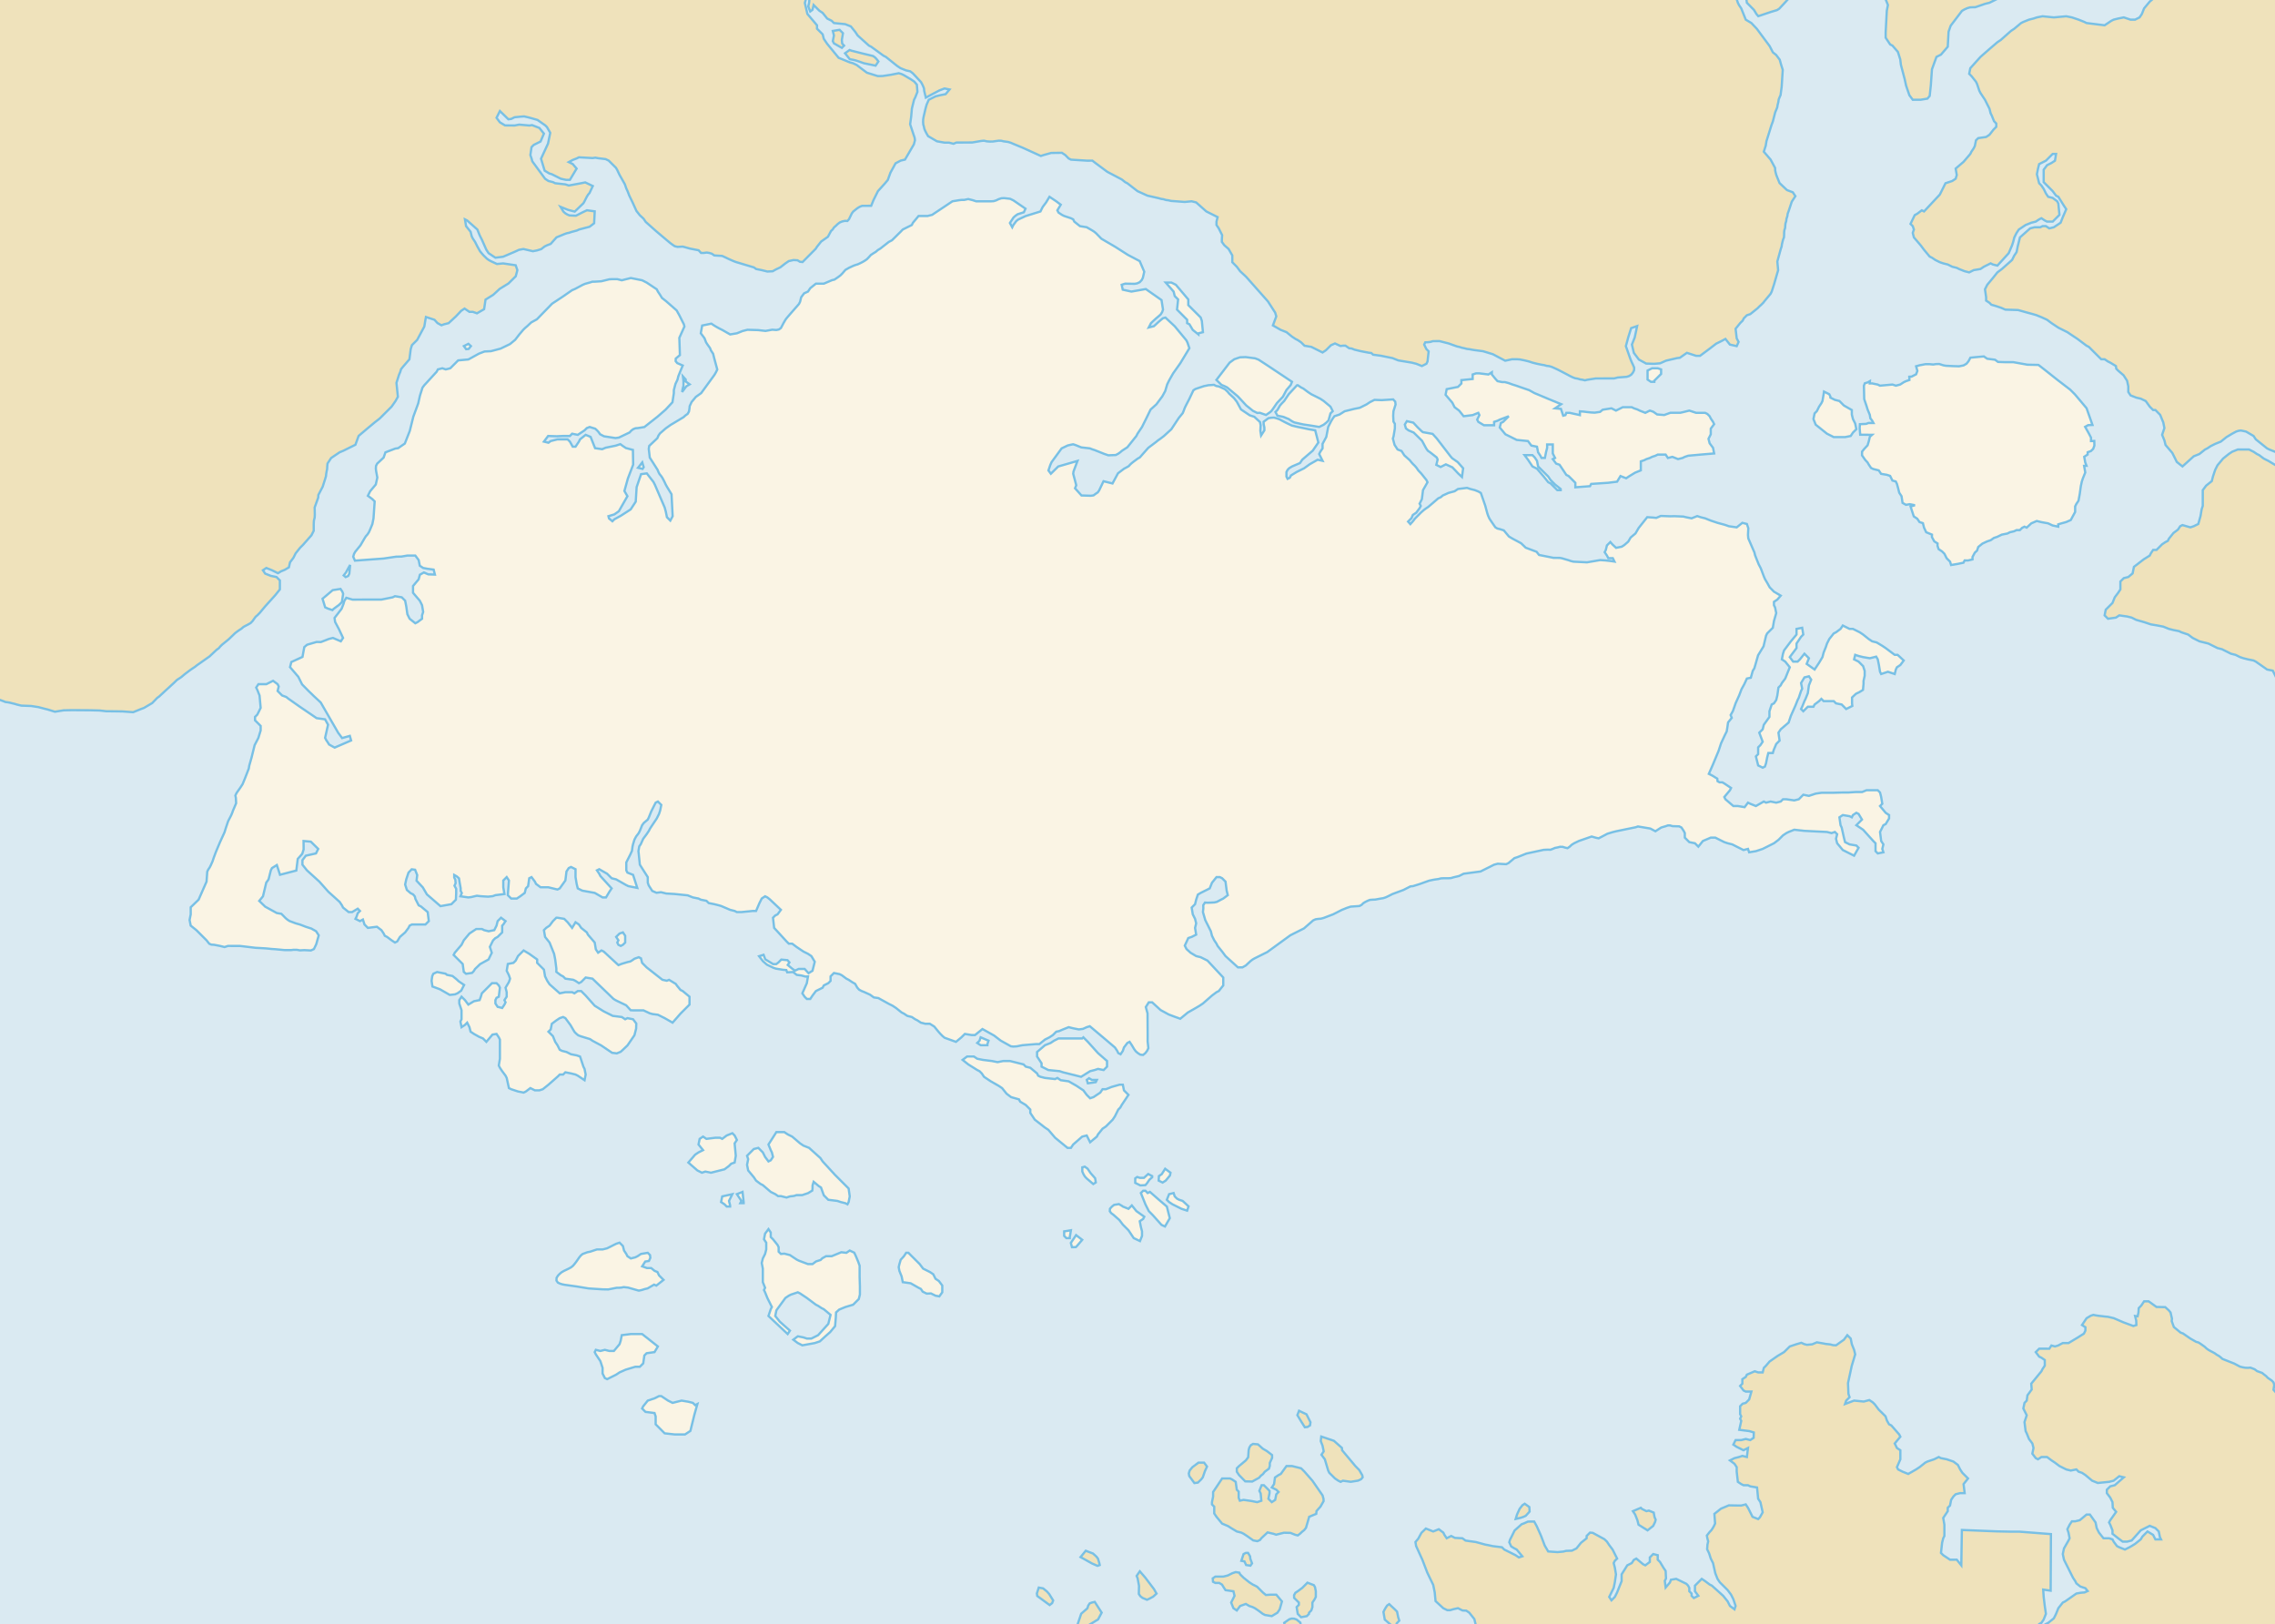 <?xml version="1.0" encoding="utf-8"?>
<svg version="1.1" xmlns="http://www.w3.org/2000/svg" xmlns:xlink="http://www.w3.org/1999/xlink" width="1000" height="714" viewBox="0 0 1000 714" overflow="visible" enable-background="new 0 0 1000 714" xml:space="preserve">
<title>GeoPositionskarte Singapur</title>
<desc>Rektangularprojektion, Standard-Longitude: 0° oestl. Laenge, latitude of true scale: 0° noerdl. Breite, Kartenausschnitt: 103.57° oestl. Laenge, 104.13° oestl. Laenge, 1.12° noerdl. Breite, 1.52° noerdl. Breite
Datenquelle: Global Administrative Areas [http://www.gadm.org]. CIA World DataBank II [http://www.evl.uic.edu/pape/data/WDB/].
Lizenz: Creative Commons Attribution-Noncommercial-Share Alike 3.0 [http://creativecommons.org/licenses/by-nc-sa/3.0/]</desc>

	<rect id="Meer" height="714" width="1000" style="fill:#daeaf2;" />
	<path id="ausland/ausland" style="stroke:#78c0e5; stroke-width:1; fill:#efe2bb;" d="M1002 300.854 L999.016 294.854 L996.521 294.357 L991.561 290.886 L990.579 290.389 L988.1 289.893 L986.111 289.393 L984.629 288.9 L982.639 287.911 L980.636 287.411 L978.675 286.421 L977.677 285.925 L976.684 285.429 L974.711 284.927 L972.72 283.939 L971.727 283.446 L970.73 282.945 L968.757 282.454 L966.766 281.957 L964.793 280.963 L963.795 280.463 L961.809 278.982 L958.821 277.98 L957.841 277.491 L955.362 277 L953.371 276.498 L950.893 275.498 L948.414 275.013 L945.432 274.516 L943.946 274.016 L942.461 273.523 L938.989 272.53 L937.993 272.034 L936.998 271.534 L935.021 271.045 L931.55 270.548 L930.077 271.534 L926.587 272.034 L925.104 270.548 L925.595 268.066 L927.434 266.227 L928.566 265.091 L929.559 262.609 L931.057 260.627 L932.038 259.141 L932.038 257.748 L932.038 255.661 L933.539 254.179 L935.514 253.679 L937.405 252.116 L937.993 249.218 L942.286 245.921 L944.939 244.257 L945.432 243.264 L946.425 241.779 L947.911 241.779 L948.904 240.786 L950.389 239.296 L951.891 238.304 L952.884 237.811 L953.371 236.818 L955.362 234.339 L957.341 232.85 L958.334 231.355 L959.314 230.855 L962.802 231.855 L964.287 231.355 L966.279 230.371 L967.259 226.898 L967.759 223.92 L968.252 222.427 L968.252 217.97 L968.252 215.488 L969.737 213.505 L972.216 211.52 L972.72 209.538 L973.209 208.046 L973.714 206.557 L974.711 204.575 L977.189 201.6 L979.668 199.614 L981.154 198.621 L983.632 197.632 L988.593 197.632 L989.586 198.129 L990.579 198.621 L992.064 199.614 L993.063 200.111 L995.036 201.6 L996.073 202.125 L997.025 202.593 L999.329 203.982 L1002 205.535 L1002 199.622 L999.996 198.621 L997.514 197.632 L996.521 197.136 L994.043 195.15 L991.561 193.168 L990.579 191.679 L987.298 189.757 L986.168 189.505 L985.036 189.27 L983.945 189.407 L982.939 189.732 L981.154 190.686 L978.675 192.175 L976.196 194.157 L973.714 195.15 L972.72 195.646 L971.727 196.143 L970.241 197.136 L969.245 197.632 L966.766 199.614 L964.287 200.607 L959.327 205.071 L956.836 203.091 L956.343 202.093 L954.857 199.118 L951.891 195.646 L951.398 193.661 L950.389 191.177 L951.386 188.207 L950.893 185.729 L949.518 182.379 L948.414 181.268 L947.434 180.266 L946.425 180.27 L944.939 178.78 L943.17 176.314 L940.975 175.273 L938.989 174.813 L936.507 173.82 L935.514 172.334 L935.514 169.852 L934.98 167.396 L933.441 165 L930.946 162.852 L930.227 162.102 L930.064 160.927 L927.586 159.429 L926.587 158.939 L925.104 157.946 L923.605 157.946 L918.155 152.493 L917.163 151.996 L915.171 150.5 L913.198 149.018 L911.713 148.029 L910.214 147.036 L908.73 146.034 L907.732 145.546 L904.766 144.052 L903.28 143.068 L901.782 142.07 L899.804 140.589 L897.489 139.523 L895.05 138.534 L893.321 138.038 L891.521 137.557 L887.082 136.311 L881.441 136.125 L879.625 135.327 L877.391 134.579 L875.307 133.963 L874.505 133.141 L873.02 132.155 L873.02 130.666 L872.516 127.195 L873.509 125.209 L875.991 122.234 L877.977 119.755 L879.955 118.266 L884.425 114.298 L884.912 113.304 L885.418 112.311 L886.414 110.827 L886.904 108.343 L887.896 104.375 L892.364 100.407 L894.343 99.914 L896.821 99.914 L897.814 99.418 L899.3 99.418 L900.798 100.407 L902.775 99.914 L905.759 97.929 L906.739 95.45 L908.237 91.975 L907.245 90.489 L904.766 86.521 L903.768 86.023 L902.282 84.038 L898.32 80.07 L898.32 78.584 L898.32 74.616 L899.804 72.63 L900.798 72.134 L901.782 71.638 L903.28 70.648 L903.768 67.67 L902.282 67.67 L899.3 70.648 L896.332 72.134 L895.829 74.12 L895.336 76.598 L895.829 78.584 L896.332 80.566 L897.325 81.559 L898.32 83.048 L898.811 84.038 L899.3 85.03 L900.296 86.521 L902.282 87.018 L904.261 88.502 L904.766 89.496 L905.254 94.457 L902.282 97.432 L899.804 97.432 L898.811 96.936 L897.325 95.943 L896.332 96.439 L894.846 97.432 L892.857 97.929 L890.379 98.921 L888.893 99.914 L887.407 100.904 L886.414 102.393 L885.909 103.386 L885.418 104.375 L884.912 106.361 L884.425 107.85 L882.939 111.323 L877.977 116.777 L875.991 116.284 L874.995 115.788 L874.014 116.284 L873.02 116.777 L872.027 117.273 L870.541 118.266 L867.559 118.763 L865.58 119.755 L863.591 119.25 L861.113 118.266 L860.12 117.77 L858.129 117.273 L856.155 116.284 L854.164 115.788 L852.679 115.286 L850.689 114.298 L849.22 113.304 L848.211 112.807 L845.732 109.832 L844.246 107.85 L841.275 104.375 L840.771 102.393 L841.275 100.904 L840.771 99.418 L839.789 98.429 L841.629 94.595 L842.761 93.961 L844.739 92.463 L845.732 92.963 L852.679 85.527 L853.671 83.541 L855.157 80.566 L858.129 79.57 L859.627 78.584 L860.12 76.945 L859.627 74.123 L863.102 71.145 L866.073 67.67 L866.561 66.68 L867.559 65.191 L868.059 64.196 L868.552 61.718 L869.545 60.725 L873.02 60.229 L874.505 59.236 L876.248 56.998 L877.477 55.764 L877.477 54.288 L876.496 53.286 L875.498 50.807 L874.995 49.814 L874.505 47.829 L872.516 43.861 L871.523 42.375 L870.541 40.886 L870.037 39.891 L869.039 36.916 L868.552 35.923 L866.589 33.461 L865.58 32.452 L866.073 29.973 L870.541 25.013 L874.505 21.541 L877.977 18.561 L879.462 17.573 L883.932 13.605 L885.418 12.611 L888.388 10.132 L889.382 9.636 L891.864 8.643 L893.85 8.146 L895.336 7.65 L897.814 7.154 L902.775 7.65 L908.237 7.154 L910.716 7.65 L913.688 8.643 L916.166 9.636 L917.163 10.132 L921.127 10.625 L925.104 11.121 L928.073 9.139 L929.071 8.643 L931.057 8.146 L933.539 7.65 L935.021 8.146 L936.507 8.643 L938.496 8.643 L939.477 8.146 L940.471 7.65 L941.468 6.164 L942.461 3.682 L944.939 0.707 L948.101 -2 L880.891 -2 L876.496 0.211 L875.498 0.707 L874.505 1.204 L872.516 1.7 L868.266 3.17 L867.107 3.186 L865.895 3.246 L864.657 3.621 L863.455 4.166 L862.395 4.786 L857.448 11.296 L856.521 13.927 L856.155 20.548 L853.171 24.02 L851.193 25.013 L849.207 30.482 L848.714 37.507 L848.211 42.179 L847.218 43.364 L844.246 43.855 L842.98 43.852 L840.771 43.861 L839.289 41.873 L837.845 37.657 L837.218 34.793 L836.509 32.105 L835.554 28.493 L835.28 26.127 L834.246 22.836 L831.85 20.052 L830.852 19.555 L829.859 18.07 L828.866 16.58 L828.866 14.102 L829.371 4.675 L829.859 2.193 L828.179 -2 L787.429 -2 L784.696 1.02 L782.066 3.845 L781.098 4.443 L778.47 5.232 L772.873 7.109 L772.055 6.161 L770.977 4.363 L767.859 1.204 L767.404 -2 L762.82 -2 L763.895 1.204 L764.382 2.193 L765.377 3.682 L766.373 6.164 L767.366 8.643 L769.845 10.132 L772.246 12.677 L777.882 20.288 L779.287 23.018 L780.704 24.138 L782.298 26.25 L782.855 28.264 L783.621 30.705 L783.157 38.113 L782.664 41.805 L782.246 42.748 L781.834 43.766 L781.684 44.921 L781.388 46.029 L781.196 47.218 L780.761 48.296 L780.309 49.366 L779.275 53.391 L778.648 55.077 L776.466 62.057 L776.141 64.075 L775.295 66.68 L778.277 70.152 L780.255 73.823 L780.296 74.889 L780.512 75.907 L780.784 76.904 L781.155 77.855 L782.229 80.486 L785.473 83.563 L788.05 84.539 L789.177 86.248 L787.598 88.648 L786.193 92.889 L785.798 93.939 L785.636 95.1 L785.282 96.134 L785.148 97.213 L784.834 98.186 L784.725 99.218 L784.655 100.268 L784.33 101.229 L784.232 102.263 L784.22 103.329 L784.15 104.384 L783.771 105.339 L783.511 106.341 L783.268 107.359 L783.129 108.4 L782.787 109.37 L782.246 111.318 L781.248 114.964 L781.602 118.795 L781.289 119.854 L779.82 124.961 L778.77 128.188 L778.277 129.177 L775.798 132.155 L775.063 133.096 L774.168 133.991 L773.32 134.754 L772.613 135.486 L771.823 136.125 L769.345 138.107 L767.859 138.604 L766.495 139.975 L766.004 140.968 L764.888 142.07 L762.898 144.554 L763.389 148.761 L764.22 150.332 L763.389 152.177 L760.407 151.5 L758.429 149.018 L756.671 149.957 L754.343 151.105 L751.521 153.279 L747.273 156.441 L745.555 156.445 L741.495 155.123 L738.389 157.3 L737.187 157.438 L732.325 158.566 L729.752 159.721 L727.42 159.929 L726.386 159.929 L723.595 159.843 L720.391 158.089 L718.17 155.13 L717.327 151.484 L717.75 150.418 L718.552 148.391 L719.627 143.352 L716.986 144.264 L715.704 148.33 L714.67 152.18 L716.411 157.134 L716.811 158.216 L717.286 159.336 L717.832 160.482 L718.32 161.627 L718.279 162.791 L717.75 163.841 L717.014 164.748 L716.057 165.343 L714.995 165.675 L711.112 165.97 L709.505 166.375 L707.136 166.375 L701.427 166.388 L697.705 166.966 L696.661 167.214 L695.639 166.966 L694.548 166.804 L693.486 166.482 L692.337 166.291 L691.275 165.879 L690.254 165.391 L688.036 164.214 L684.641 162.457 L682.041 161.284 L681.004 160.984 L679.848 160.845 L678.729 160.523 L677.555 160.339 L675.582 159.929 L673.609 159.436 L672.123 158.939 L670.132 158.443 L668.061 158.029 L666.905 157.952 L665.732 157.943 L664.63 157.952 L661.618 158.589 L656.221 155.741 L651.904 154.418 L648.282 153.946 L647.134 153.768 L645.989 153.539 L644.818 153.413 L643.714 153.12 L642.612 152.893 L641.55 152.554 L640.516 152.33 L639.559 152.005 L636.78 151.004 L632.734 149.966 L629.861 149.991 L628.718 150.325 L627.614 150.463 L626.484 150.507 L626.007 151.5 L626.988 153.482 L627.98 154.475 L627.477 158.939 L626.988 159.934 L624.998 160.927 L622.52 159.929 L620.541 159.436 L617.557 158.939 L614.587 158.448 L612.109 157.45 L607.041 156.409 L603.554 155.941 L602.777 155.207 L601.575 155.061 L598.063 154.379 L595.377 153.727 L594.152 153.23 L593.037 153.107 L591.429 151.98 L590.321 151.98 L589.207 152.111 L586.809 151.004 L585.039 151.78 L582.83 153.979 L581.345 154.971 L579.37 153.979 L576.387 152.493 L573.416 152.002 L571.905 150.5 L570.432 149.514 L569.452 149.018 L567.954 148.029 L565.487 146.034 L562.993 145.054 L559.521 143.071 L561.007 139.1 L560.514 137.446 L557.339 132.523 L547.736 121.68 L545.134 119.259 L543.648 117.268 L541.675 115.286 L541.675 112.311 L540.543 110.329 L540.039 109.459 L538.188 107.843 L537.08 106.348 L537.08 105.23 L537.205 103.386 L536.209 101.4 L535.721 100.407 L534.723 98.93 L534.723 97.429 L535.216 95.446 L533.237 94.457 L530.255 92.963 L525.786 88.998 L523.8 88.498 L520.771 88.788 L514.741 88.336 L513.673 88.071 L512.518 87.929 L511.416 87.588 L510.313 87.432 L509.343 87.143 L504.357 86.013 L500 84.034 L495.53 80.57 L494.614 80.111 L493.089 78.893 L486.714 75.536 L481.238 71.47 L480.163 70.62 L477.993 70.645 L470.773 70.193 L469.723 69.659 L468.254 68.161 L466.768 67.177 L462.068 67.241 L458.689 68.177 L457.505 68.568 L449.491 64.93 L445.434 63.254 L444.343 62.786 L443.143 62.411 L441.141 62.134 L440.079 61.877 L438.934 61.854 L436.398 62.22 L435.064 62.243 L433.745 62.141 L432.532 61.857 L431.332 61.963 L430.177 62.159 L427.396 62.639 L420.352 62.675 L419.155 63.209 L417.164 62.713 L415.175 62.713 L411.837 62.118 L407.966 59.866 L407.246 58.634 L406.741 57.641 L406.318 56.688 L406.104 55.671 L405.83 54.705 L405.761 53.611 L405.789 52.496 L405.964 51.43 L406.823 47.75 L407.271 46.114 L408.239 43.861 L411.211 42.375 L413.2 41.879 L415.679 41.382 L417.38 39.338 L415.175 38.898 L412.952 39.734 L408.964 41.841 L406.957 42.916 L406.25 39.973 L406.155 38.895 L405.773 37.911 L405.325 36.97 L404.834 36.086 L401.239 32.229 L400.107 31.357 L398.309 30.963 L395.83 29.973 L394.345 28.98 L389.384 25.013 L388.391 24.516 L382.941 20.548 L381.945 20.052 L376.988 15.586 L375.995 14.102 L374.004 11.618 L371.525 10.625 L366.564 10.132 L365.571 9.139 L364.589 8.643 L363.593 8.146 L361.607 5.668 L360.121 4.675 L357.643 2.193 L357.138 4.313 L356.141 5.057 L355.282 2.82 L355.652 1.204 L355.936 -2 L354.741 -2 L353.771 1.28 L354.887 6.116 L359.125 11.121 L359.125 12.611 L361.607 15.089 L362.111 17.077 L363.593 19.266 L368.623 25.407 L373.593 27.446 L374.875 27.775 L376.552 28.561 L378.566 30.104 L381.048 31.959 L385.802 33.445 L386.893 33.45 L387.98 33.421 L391.548 32.884 L395.054 32.196 L396.145 32.502 L397.148 32.954 L400.434 34.898 L401.891 35.891 L403.009 37.209 L403.266 40.388 L402.286 42.871 L401.78 43.861 L400.829 47.718 L400.514 51.275 L400.052 54.616 L401.646 59.42 L402.029 60.518 L402.18 61.679 L401.7 63.48 L397.804 70.159 L395.913 70.611 L393.661 71.796 L391.386 75.943 L390.243 79.125 L388.92 80.7 L385.913 84.034 L385.42 85.03 L383.934 88.011 L382.941 90.48 L380.952 90.489 L378.961 90.489 L377.927 90.896 L376.864 91.543 L375.937 92.279 L375.054 92.984 L374.439 93.805 L373.186 96.373 L372.489 97.159 L371.416 97.107 L370.255 97.35 L369.168 97.782 L368.254 98.466 L367.436 99.255 L366.605 99.98 L366.007 100.875 L365.27 101.571 L363.934 104.086 L360.923 106.211 L359.125 108.482 L358.554 109.377 L355.461 112.498 L352.762 115.213 L351.591 115.075 L350.57 114.436 L348.759 114.334 L346.727 114.786 L345.241 115.788 L342.995 117.541 L341.005 118.486 L339.657 119.255 L337.302 119.38 L334.823 118.763 L332.341 118.266 L331.4 117.566 L323.484 115.202 L322.421 114.795 L321.291 114.302 L320.162 113.802 L319.141 113.304 L317.448 112.52 L313.977 112.304 L312.914 111.554 L311.823 111.225 L310.693 111.034 L309.289 111.209 L308.157 111.204 L307.082 110.032 L303.334 109.304 L300.136 108.425 L297.804 108.539 L296.579 108.246 L295.609 107.586 L294.698 106.923 L293.146 105.629 L288.459 101.677 L283.839 97.57 L282.887 96.163 L281.211 94.591 L279.754 92.739 L278.105 89.096 L276.538 85.845 L276.171 84.852 L275.761 83.839 L275.296 82.845 L274.657 80.998 L272.33 76.891 L271.825 75.838 L271.32 74.759 L270.746 73.77 L267.561 70.607 L266.196 69.952 L262.818 69.541 L261.704 69.318 L260.504 69.5 L254.479 69.163 L253.473 69.655 L251.741 70.323 L250.011 71.259 L251.757 72.125 L253.457 74.123 L250.504 79.073 L248.798 79.077 L246.523 78.584 L243.555 77.095 L242.559 76.598 L241.484 76.273 L239.4 75.023 L237.818 69.777 L240.886 63.13 L241.866 58.386 L240.405 55.854 L239.657 55.109 L236.266 52.732 L232.68 51.714 L230.405 51.177 L228.677 51.3 L226.186 51.552 L224.7 52.293 L223.459 52.439 L219.739 48.821 L218.254 51.796 L219.739 53.782 L222.002 55.138 L226.198 55.175 L228.212 54.788 L232.709 55.186 L233.882 55.004 L237.096 56.261 L239.088 58.743 L237.602 62.216 L235.611 63.209 L234.618 63.7 L233.638 64.693 L233.132 68.166 L233.638 69.655 L233.991 70.945 L239.591 78.584 L241.073 79.577 L243.052 80.07 L244.045 80.566 L248.512 81.063 L249.998 81.559 L255.395 80.57 L257.246 80.196 L260.571 81.784 L259.139 84.839 L258.471 85.618 L257.914 86.545 L257.421 87.518 L256.946 88.466 L256.441 89.357 L252.627 93.029 L249.673 92.259 L246.388 90.925 L247.654 93.036 L248.484 93.777 L249.4 94.33 L250.323 94.718 L253.173 94.839 L255.814 93.48 L256.893 92.963 L257.996 92.446 L261.414 92.918 L261.157 98.161 L259.139 99.698 L254.577 100.891 L253.596 101.339 L252.464 101.645 L251.321 101.945 L250.218 102.32 L249.127 102.552 L248.146 102.902 L244.618 104.35 L242.054 107.236 L240.475 107.834 L239.425 108.343 L237.886 109.532 L236.034 110.098 L234.248 110.448 L230.068 109.479 L228.066 109.85 L227.068 110.325 L226.075 110.77 L221.155 112.87 L217.764 113.304 L214.782 111.323 L213.784 109.832 L211.811 105.368 L211.305 104.375 L210.818 103.386 L209.82 100.904 L205.352 96.936 L204.371 96.439 L204.863 99.418 L206.85 101.896 L207.341 103.882 L207.834 104.871 L208.827 106.361 L209.82 108.343 L211.021 110.493 L211.729 111.334 L212.45 112.18 L213.214 112.93 L213.964 113.671 L214.805 114.286 L215.721 114.802 L218.432 116.064 L221.171 115.811 L226.673 116.63 L227.411 118.766 L226.702 121.461 L223.511 124.618 L219.657 126.991 L216.796 129.625 L213.418 131.725 L212.791 135.938 L209.657 137.748 L207.834 137.105 L206.348 137.113 L204.196 135.661 L202.711 136.657 L200.395 139.107 L197.179 142.079 L195.271 142.555 L194.034 142.998 L192.3 142.046 L190.964 140.589 L187.232 139.368 L187 140.589 L186.512 143.564 L183.35 149.466 L181.075 151.732 L180.529 153.498 L179.959 157.98 L177.152 161.236 L176.293 162.305 L175.939 163.502 L175.434 164.663 L174.263 168.313 L174.889 174.446 L173.827 176.355 L172.125 178.786 L166.891 184.007 L164.673 185.732 L161.702 188.207 L157.641 191.641 L156.225 195.536 L150.896 198.182 L149.289 198.845 L145.557 201.364 L143.961 203.786 L143.839 205.141 L143.786 206.22 L143.566 207.266 L143.391 208.268 L143.282 209.357 L142.957 210.464 L141.837 213.986 L139.932 217.623 L139.875 218.768 L138.309 223.093 L138.377 226.268 L138.309 227.571 L137.982 228.877 L137.902 230.371 L137.902 233.346 L136.904 235.329 L133.212 239.52 L131.946 240.786 L129.957 243.264 L129.468 244.257 L128.964 245.25 L127.479 247.232 L126.986 249.446 L125.204 250.5 L123.514 251.196 L122.207 252.011 L120.53 251.196 L119.55 250.707 L117.071 249.714 L115.57 250.716 L116.568 252.193 L119.046 253.186 L121.513 253.679 L123.021 255.177 L123.021 259.141 L121.036 261.62 L116.568 266.58 L114.084 269.552 L113.145 270.5 L112.371 271.163 L111.704 272.071 L110.995 273.071 L110.161 273.927 L109.127 274.521 L108.077 275.07 L107.027 275.623 L106.129 276.409 L105.123 277.052 L104.182 277.716 L103.336 278.363 L100.584 281.016 L97.614 283.438 L96.825 284.211 L96.129 285.034 L95.245 285.648 L92.111 288.591 L87.602 291.77 L86.65 292.429 L85.709 293.177 L84.659 293.873 L83.621 294.58 L82.629 295.33 L81.636 296.071 L80.666 296.857 L79.727 297.659 L78.746 298.321 L77.818 298.904 L76.443 300.246 L72.546 303.816 L69.93 306.245 L69.113 306.827 L66.907 309.107 L63.309 311.23 L61.702 311.838 L58.527 313.123 L53.825 312.782 L47.807 312.7 L46.796 312.713 L43.802 312.375 L39.879 312.28 L31.73 312.22 L27.998 312.298 L24.129 312.916 L20.884 311.911 L19.85 311.671 L16.879 310.886 L13.664 310.389 L9.398 310.234 L7.437 309.766 L6.429 309.457 L5.407 309.216 L4.425 308.964 L3.404 308.77 L2.357 308.634 L1.307 308.204 L0.189 307.796 L-2 307.194 L-2 -2 L1002 -2 Z"/>
	<path id="ausland/inseln/Indonesia_001_0940" style="stroke:#78c0e5; stroke-width:1; fill:#efe2bb;" d="M649.071 716 L648.061 711.821 L645.827 709.018 L644.505 708.134 L642.855 708.048 L640.87 707.052 L638.989 707.463 L637.436 707.914 L636.182 707.923 L634.398 707.052 L631.016 703.927 L630.639 700.068 L629.995 696.832 L627.382 691.411 L625.23 685.791 L622.462 679.707 L622.177 677.961 L623.414 676.479 L624.807 673.911 L626.755 672.034 L629.971 673.321 L632.438 672.332 L634.423 673.821 L634.916 674.814 L635.909 676.3 L637.898 675.302 L639.52 676.141 L642.804 676.304 L644.207 677.325 L648.741 677.964 L652.884 679.096 L654.016 679.304 L655.257 679.571 L656.25 679.775 L660.214 680.268 L661.207 681.27 L664.195 682.75 L665.175 683.252 L666.168 683.743 L667.654 684.732 L669.152 684.239 L666.673 681.261 L665.677 680.764 L664.259 679.893 L663.418 678.079 L663.714 677 L664.236 675.979 L665.773 672.873 L668.866 670.125 L669.82 669.784 L671.646 668.97 L674.37 668.95 L675.5 671.018 L677.259 674.952 L677.666 675.982 L678.977 679.463 L680.514 682.1 L684.63 682.393 L687.202 682.148 L688.443 681.839 L690.979 681.75 L691.959 681.261 L692.952 680.764 L694.943 678.286 L697.421 676.304 L697.421 675.302 L698.907 673.821 L700.12 673.927 L705.227 676.714 L706.346 677.789 L707.339 679.288 L708.825 681.261 L709.33 682.254 L710.323 684.239 L710.827 685.234 L709.818 686.214 L709.313 687.216 L709.818 689.196 L710.323 692.177 L709.818 695.648 L709.313 698.123 L708.332 700.113 L707.845 701.105 L707.339 702.095 L708.332 703.584 L709.818 702.095 L710.323 701.105 L710.814 700.113 L711.809 697.63 L712.802 695.152 L712.802 692.177 L715.284 688.204 L717.257 687.216 L718.145 685.843 L719.248 685.229 L722.22 687.713 L723.213 688.204 L725.202 686.718 L725.202 684.732 L726.687 683.246 L728.673 683.748 L728.673 685.725 L729.671 686.718 L731.152 689.196 L732.15 690.688 L732.313 693.991 L731.779 695.054 L732.15 697.964 L734.043 695.738 L734.466 694.554 L736.78 694.15 L741.262 696.336 L741.998 697.093 L742.555 698.127 L742.555 699.607 L743.554 700.605 L743.554 701.607 L744.546 702.591 L746.52 701.598 L745.039 699.616 L745.039 697.134 L748.021 694.159 L749.507 695.152 L751.493 696.641 L752.475 697.134 L757.436 701.598 L759.425 704.08 L759.914 705.07 L760.42 706.063 L762.409 707.552 L762.898 706.063 L762.409 704.577 L761.904 703.088 L760.907 701.102 L759.425 699.12 L755.95 695.648 L754.957 694.159 L753.977 691.68 L752.979 687.216 L752.475 686.221 L751.986 685.229 L751.262 682.946 L750.391 681.143 L750.541 679.055 L750.855 677.68 L750.5 676.373 L750.268 675.107 L751.482 673.573 L752.284 672.723 L752.927 671.729 L753.471 670.745 L753.891 669.821 L753.577 665.591 L756.455 663.305 L759.927 661.839 L763.825 661.909 L765.377 661.916 L767.366 661.42 L768.346 662.911 L768.852 663.898 L770.338 666.873 L772.816 667.871 L773.564 667.121 L774.805 664.891 L773.809 660.427 L772.816 658.941 L772.327 653.98 L769.345 653.48 L768.336 652.984 L766.373 652.984 L765.377 652.491 L763.895 651.498 L763.389 647.038 L763.389 645.052 L762.409 643.563 L760.42 642.077 L762.409 641.084 L764.371 640.591 L765.868 640.089 L767.859 640.586 L768.346 636.618 L766.373 637.611 L763.389 636.121 L761.904 635.129 L762.898 633.143 L765.377 633.143 L767.379 632.643 L769.345 633.143 L770.825 632.154 L770.907 629.786 L768.945 629.195 L764.518 628.625 L765.377 624.714 L764.888 623.721 L765.377 622.732 L764.888 621.739 L764.888 618.268 L765.979 617.161 L767.366 616.779 L768.852 615.288 L769.845 611.816 L767.379 611.821 L766.373 611.32 L764.888 609.338 L765.868 608.345 L765.868 606.363 L767.366 605.37 L767.859 604.373 L771.33 602.888 L772.816 603.384 L774.805 603.384 L775.311 601.393 L776.195 600.518 L777.109 599.457 L777.83 598.605 L781.277 596.204 L784.232 594.434 L786.714 591.975 L789.682 590.982 L791.793 590.371 L793.157 590.982 L794.271 591.252 L796.575 591.036 L798.62 590.161 L800.539 590.498 L801.577 590.673 L802.611 590.886 L803.621 590.979 L804.614 591.105 L805.677 591.405 L807.039 591.479 L810.514 589 L812 587.014 L813.498 588.504 L813.988 590.982 L814.984 593.466 L815.471 595.448 L813.946 600.534 L812.314 608.068 L812.502 612.809 L812.993 614.304 L811.509 615.784 L811.016 617.275 L814.984 615.784 L819.245 616.2 L821.687 615.548 L823.225 616.575 L824.109 617.466 L825.802 619.732 L828.796 622.679 L829.423 624.552 L830.364 626.204 L831.345 626.696 L834.82 630.668 L835.321 631.661 L832.843 634.636 L833.336 635.625 L833.823 636.618 L835.321 637.611 L835.321 641.58 L833.823 645.052 L834.329 646.045 L835.321 646.538 L836.302 647.034 L838.784 648.027 L842.245 646.036 L843.757 645.052 L846.236 643.07 L847.218 642.573 L850.2 641.571 L851.193 641.084 L852.191 640.586 L853.171 641.084 L855.637 641.571 L858.621 642.573 L860.607 644.054 L861.113 645.052 L861.604 646.045 L862.586 647.534 L865.077 650.013 L863.102 652.491 L863.591 656.463 L861.604 656.459 L859.627 656.955 L858.634 657.948 L857.641 659.438 L857.148 661.909 L856.155 662.911 L856.155 664.395 L854.164 667.375 L854.67 670.35 L854.67 672.829 L854.67 675.311 L854.164 676.304 L853.671 678.286 L853.171 682.75 L854.164 683.743 L855.65 684.732 L857.148 685.73 L860.12 685.725 L862.109 688.209 L862.354 672.661 L877.802 673.28 L884.095 673.405 L887.68 673.405 L901.509 674.473 L901.384 699.348 L898.104 698.868 L898.32 702.095 L898.795 706.071 L899.3 709.534 L898.32 712.018 L897.325 713.502 L896.345 714 L894.99 716 L896.307 716 L899.3 714 L900.309 713.498 L902.775 711.521 L903.28 710.527 L903.768 709.534 L904.766 707.052 L906.727 704.57 L907.732 704.073 L912.693 700.605 L914.684 700.252 L916.291 700.125 L917.65 699.502 L916.657 698.261 L914.423 697.516 L912.693 696.141 L912.202 695.152 L911.209 693.663 L910.214 691.68 L908.73 688.7 L907.732 686.718 L907.245 685.725 L906.727 683.252 L907.245 680.764 L909.234 677.293 L909.711 676.304 L909.234 673.821 L908.73 672.332 L909.723 670.35 L910.716 668.855 L912.189 668.855 L914.191 668.364 L917.163 665.886 L918.648 665.886 L921.127 669.357 L921.63 671.836 L922.625 673.821 L924.602 676.3 L927.064 676.304 L928.566 676.805 L929.071 677.789 L930.552 679.768 L931.55 680.268 L934.029 681.261 L936.018 680.268 L937.191 679.593 L938.496 678.782 L940.975 676.796 L941.725 675.555 L943.946 673.321 L946.425 674.823 L947.421 676.796 L949.9 676.796 L949.409 675.807 L948.904 673.325 L947.421 671.836 L944.939 670.838 L943.946 671.339 L940.975 672.829 L936.998 677.284 L935.021 677.786 L933.036 677.786 L931.057 676.3 L928.566 674.318 L928.566 672.829 L927.586 670.35 L927.064 669.357 L927.586 668.364 L930.173 664.696 L928.7 662.911 L928.566 660.427 L927.586 658.445 L926.084 656.463 L926.084 654.966 L927.586 653.48 L929.559 652.984 L933.539 649.516 L931.55 649.02 L929.071 651.002 L927.064 651.498 L922.12 651.998 L919.641 651.002 L916.67 648.523 L915.171 647.534 L913.675 647.034 L912.693 646.036 L910.214 646.538 L908.237 646.045 L906.246 645.052 L905.254 644.555 L903.28 643.07 L901.782 642.071 L899.804 640.586 L897.325 640.591 L895.829 641.58 L894.846 641.084 L893.334 639.105 L893.85 636.618 L893.345 634.636 L891.864 632.65 L890.866 630.171 L890.379 629.179 L889.886 625.211 L890.866 622.236 L889.382 619.257 L889.886 616.786 L890.866 615.784 L891.18 613.464 L893.048 610.913 L892.857 608.345 L897.325 602.891 L897.814 601.898 L898.811 600.409 L898.795 597.93 L897.325 596.929 L896.332 596.441 L894.83 594.463 L896.345 592.964 L899.3 592.964 L900.798 592.97 L901.713 591.557 L903.28 591.975 L904.684 591.552 L905.746 590.982 L906.727 590.482 L909.234 590.486 L913.157 588.134 L915.979 586.355 L916.657 585.032 L916.67 583.536 L915.171 582.554 L917.163 579.575 L919.027 578.459 L920.146 578.086 L921.371 578.334 L922.664 578.525 L924.08 578.668 L925.311 578.838 L926.482 578.929 L929.136 579.538 L933.389 581.379 L937.748 582.989 L939.071 582.554 L938.989 580.568 L938.496 578.582 L939.6 578.736 L939.97 577.121 L940.104 575.13 L941.207 574.011 L942.461 572.136 L944.452 572.136 L947.911 574.614 L951.752 574.688 L953.32 576.107 L954.084 577.036 L954.711 579.75 L954.602 580.832 L955.554 583.445 L958.525 585.895 L959.559 586.266 L962.789 588.5 L965.321 589.941 L966.4 590.243 L967.311 590.836 L968.211 591.475 L969.123 592.127 L969.913 592.875 L970.787 593.498 L971.682 594.002 L972.611 594.479 L973.563 595.004 L974.463 595.659 L975.379 596.168 L976.18 596.804 L976.929 597.47 L982.064 599.493 L984.613 600.845 L985.732 601.125 L986.916 601.336 L988.1 601.377 L989.179 601.284 L991.018 601.991 L992.146 602.83 L993.293 603.234 L994.355 603.623 L995.239 604.345 L996.139 605.036 L996.834 605.777 L997.68 606.359 L998.564 606.966 L999.341 607.784 L999.668 608.92 L999.341 611.023 L1002 614.035 L1002 716 Z"/>
	<path id="ausland/inseln/Indonesia_001_0946" style="stroke:#78c0e5; stroke-width:1; fill:#efe2bb;" d="M574.739 627.368 L573.554 627.498 L572.137 625.255 L570.27 622.179 L571.007 620.266 L574.287 621.813 L576.032 625.304 L575.841 626.675Z"/>
	<path id="ausland/inseln/Indonesia_001_0948" style="stroke:#78c0e5; stroke-width:1; fill:#efe2bb;" d="M598.975 649.5 L598.254 650.363 L596.961 650.964 L593.745 651.482 L590.282 651.002 L589.288 651.498 L588.279 651.002 L586.809 650.013 L584.314 647.534 L583.827 646.541 L582.341 641.58 L580.855 639.593 L581.848 638.107 L581.345 635.625 L580.554 633.598 L580.775 631.588 L586.318 633.448 L589.846 636.57 L589.955 637.62 L595.771 644.571 L597.477 646.305 L598.8 648.604Z"/>
	<path id="ausland/inseln/Indonesia_001_0950" style="stroke:#78c0e5; stroke-width:1; fill:#efe2bb;" d="M557.52 638.463 L559.15 639.72 L559.168 640.964 L558.157 643.204 L558.157 644.448 L557.791 645.695 L555.936 647.063 L555.146 648.095 L554.205 648.82 L553.486 649.679 L550.434 651.364 L547.352 651.286 L544.641 648.523 L543.648 647.038 L543.648 645.552 L544.641 644.555 L547.612 642.077 L548.646 640.688 L548.866 637.502 L549.18 636.379 L549.818 635.386 L550.8 634.823 L552.952 635.02 L555.064 636.911 L556.836 637.945Z"/>
	<path id="ausland/inseln/Indonesia_001_0952" style="stroke:#78c0e5; stroke-width:1; fill:#efe2bb;" d="M526.575 651.82 L525.013 652.036 L522.762 648.982 L522.546 647.827 L522.925 646.525 L524.113 645.064 L526.807 643.054 L529.262 643.054 L530.555 644.788 L529.629 646.814 L528.704 649.504 L527.968 650.461 L527.014 651.384Z"/>
	<path id="ausland/inseln/Indonesia_001_0953" style="stroke:#78c0e5; stroke-width:1; fill:#efe2bb;" d="M567.938 644.555 L571.918 645.548 L573.416 647.038 L576.891 651.005 L581.345 657.452 L581.755 658.93 L581.807 659.963 L580.445 662.368 L578.691 664.327 L578.568 665.571 L575.475 666.845 L574.059 671.713 L573.282 672.711 L572.366 673.43 L571.495 674.257 L570.461 675.054 L569.33 674.782 L567.23 673.939 L564.384 673.875 L560.925 674.741 L559.859 674.359 L557.177 673.732 L554.548 676.179 L553.823 677.073 L552.68 677.579 L550.88 677.248 L548.13 675.302 L546.632 674.318 L545.639 673.821 L543.648 673.321 L541.17 671.836 L539.807 670.961 L537.189 669.857 L534.723 666.879 L533.73 665.389 L533.73 662.413 L532.738 661.429 L532.738 660.427 L533.237 657.948 L533.237 655.963 L537.205 650.013 L538.687 650.013 L540.677 650.013 L541.675 650.509 L543.155 651.498 L543.648 654.973 L544.479 655.804 L544.479 658.534 L544.984 659.784 L546.62 659.43 L550.091 659.927 L552.586 660.427 L554.437 659.816 L554.138 656.589 L553.568 655.47 L554.548 652.984 L555.557 652.984 L558.036 655.463 L558.036 656.463 L557.543 658.941 L559.029 660.427 L560.514 659.438 L561.007 656.964 L562 655.963 L561.007 654.966 L560.027 654.477 L559.029 653.98 L560.027 652.491 L560.432 649.589 L562 648.52 L562.993 648.027 L565.487 644.555Z"/>
	<path id="ausland/inseln/Indonesia_001_0954" style="stroke:#78c0e5; stroke-width:1; fill:#efe2bb;" d="M668.414 667.314 L666.238 667.793 L666.848 665.804 L667.968 663.363 L669.221 661.766 L670.202 661.123 L672.232 662.571 L672.355 664.57 L670.637 666.446 L669.575 666.923Z"/>
	<path id="ausland/inseln/Indonesia_001_0955" style="stroke:#78c0e5; stroke-width:1; fill:#efe2bb;" d="M721.727 663.407 L723.7 664.391 L724.779 664.143 L726.904 665.018 L727.27 667.009 L727.763 668.127 L727.518 669.125 L726.687 670.846 L724.205 672.829 L720.241 670.35 L719.736 668.364 L718.755 665.886 L717.762 664.395 L721.237 662.911Z"/>
	<path id="ausland/inseln/Indonesia_001_0960" style="stroke:#78c0e5; stroke-width:1; fill:#efe2bb;" d="M483.389 688.082 L482.409 688.432 L480.052 687.411 L474.97 684.589 L477.245 681.798 L480.42 682.998 L481.25 683.732 L482.027 684.464 L482.641 685.298 L483.211 687.211Z"/>
	<path id="ausland/inseln/Indonesia_001_0962" style="stroke:#78c0e5; stroke-width:1; fill:#efe2bb;" d="M548.605 682.75 L549.48 684.232 L549.604 685.355 L550.352 687.338 L549.643 688.359 L547.752 688.07 L546.998 686.47 L545.639 686.221 L546.632 683.246 L547.612 682.75Z"/>
	<path id="ausland/inseln/Indonesia_001_0964" style="stroke:#78c0e5; stroke-width:1; fill:#efe2bb;" d="M504.179 703.339 L502.218 702.538 L501.254 701.786 L500.58 700.784 L500.666 697.236 L500.052 693.889 L499.616 692.861 L501.021 690.838 L503.348 693.527 L507.232 698.643 L508.363 700.63 L506.848 702.002 L505.107 702.929Z"/>
	<path id="ausland/inseln/Indonesia_001_0965" style="stroke:#78c0e5; stroke-width:1; fill:#efe2bb;" d="M545.118 692.177 L546.632 693.663 L549.111 695.645 L550.718 696.686 L551.698 697.146 L552.586 697.627 L555.064 700.105 L556.441 701.248 L558.525 701.102 L561.007 701.102 L563.498 704.08 L562.504 707.552 L561.507 709.038 L559.029 710.527 L556.046 710.036 L555.064 709.534 L553.075 708.048 L551.589 707.052 L550.584 706.552 L549.111 706.071 L547.625 705.18 L545.118 706.071 L543.648 708.048 L542.162 707.055 L541.17 704.577 L542.655 701.598 L542.162 699.607 L538.687 699.12 L537.764 697.691 L537.148 696.686 L535.923 695.941 L534.195 695.941 L533.196 695.445 L533.075 693.946 L534.207 693.161 L535.216 693.161 L537.695 693.161 L539.684 692.67 L541.675 691.68 L543.155 691.179 L544.764 691.427Z"/>
	<path id="ausland/inseln/Indonesia_001_0967" style="stroke:#78c0e5; stroke-width:1; fill:#efe2bb;" d="M575.395 709.534 L574.412 710.536 L571.905 711.016 L570.432 709.534 L569.945 706.559 L570.925 705.57 L570.925 704.57 L568.854 702.53 L568.825 701.309 L569.411 700.268 L570.445 699.584 L572.395 698.152 L574.698 695.839 L577.518 696.921 L578.023 697.793 L578.377 699.616 L578.377 702.095 L577.873 703.088 L576.891 704.577 L576.891 706.559 L576.387 708.054 L575.395 709.038Z"/>
	<path id="ausland/inseln/Indonesia_001_0969" style="stroke:#78c0e5; stroke-width:1; fill:#efe2bb;" d="M461.371 705.671 L455.939 701.688 L455.759 700.573 L456.605 697.984 L458.527 698.346 L460.204 699.714 L461.184 700.834 L462.927 703.65 L462.479 704.821Z"/>
	<path id="ausland/inseln/Indonesia_001_0971" style="stroke:#78c0e5; stroke-width:1; fill:#efe2bb;" d="M473.06 716 L475.254 709.482 L477.993 707.077 L478.336 705.909 L479.014 704.911 L480.052 704.538 L481.209 704.284 L484.248 709.002 L482.67 711.984 L476.061 716Z"/>
	<path id="ausland/inseln/Indonesia_001_0973" style="stroke:#78c0e5; stroke-width:1; fill:#efe2bb;" d="M613.299 716 L608.702 712.079 L608.104 708.725 L608.568 707.764 L609.112 706.807 L609.739 705.875 L610.639 705.264 L613.089 707.552 L614.082 708.545 L614.587 711.016 L615.062 712.518 L613.948 713.705Z"/>
	<path id="ausland/inseln/Indonesia_001_0974" style="stroke:#78c0e5; stroke-width:1; fill:#efe2bb;" d="M565.011 716 L564.479 713.475 L566.741 711.916 L567.734 711.627 L568.771 711.643 L569.888 712.021 L571.577 713.373 L572.015 716Z"/>
	<path id="ausland/inseln/Malaysia_001_0474" style="stroke:#78c0e5; stroke-width:1; fill:#efe2bb;" d="M370.039 21.045 L366.564 19.059 L366.075 18.07 L366.564 15.586 L366.075 13.605 L369.043 13.107 L370.529 14.593 L370.039 17.573 L370.189 19.155 L371.032 20.052Z"/>
	<path id="ausland/inseln/Malaysia_001_0475" style="stroke:#78c0e5; stroke-width:1; fill:#efe2bb;" d="M374.264 22.282 L378.868 23.45 L383.759 24.625 L384.671 25.28 L385.461 26.152 L386.116 27.039 L384.875 28.863 L379.82 27.825 L378.839 27.491 L377.805 27.121 L376.702 26.746 L375.502 26.396 L373.539 26.025 L371.443 23.418 L373.459 21.984Z"/>
	<path id="inland/inseln/Singapore_001_0001" style="stroke:#78c0e5; stroke-width:1; fill:#faf4e4;" d="M158.227 400.509 L157.246 399.514 L154.768 401.005 L153.27 401.005 L150.791 399.018 L150.298 398.03 L149.305 396.539 L144.345 392.075 L140.38 387.611 L134.918 382.65 L132.941 380.171 L132.941 378.184 L134.425 376.204 L138.895 375.209 L139.387 374.216 L139.875 373.227 L136.62 370.038 L133.432 369.755 L133.461 373.471 L132.846 375.396 L130.873 377.636 L130.246 382.736 L123.079 384.598 L122.248 382.036 L121.687 380.325 L119.55 381.657 L119.046 382.65 L118.052 386.618 L117.027 388.059 L115.598 394.057 L113.95 396.084 L116.568 398.62 L121.663 401.42 L123.689 401.77 L125.57 403.679 L126.359 404.338 L127.259 404.932 L129.998 405.957 L131.907 406.495 L134.495 407.493 L136.852 408.245 L138.952 409.441 L140.107 411.225 L139.004 415.139 L137.982 417.259 L136.661 417.875 L133.746 417.729 L131.837 417.83 L130.473 417.582 L129.005 417.582 L128.013 417.707 L125.041 417.707 L121.089 417.332 L119.238 417.207 L118.134 417.084 L116.771 416.959 L114.671 416.836 L112.314 416.711 L109.221 416.336 L105.489 415.893 L100.202 415.884 L98.704 416.38 L96.73 415.884 L94.143 415.384 L92.9 415.311 L91.973 414.911 L90.777 413.405 L86.307 408.941 L83.829 406.955 L83.336 404.477 L83.829 401.998 L83.829 398.893 L87.3 395.546 L90.789 387.602 L91.102 383.223 L91.554 382.275 L92.123 381.448 L92.6 380.545 L93.418 378.702 L93.991 376.996 L94.932 374.48 L96.689 370.302 L98.28 366.821 L98.704 365.882 L99.291 363.968 L99.929 362.088 L100.243 361.129 L100.695 360.225 L101.182 359.309 L101.659 358.352 L102.082 357.346 L102.436 356.338 L103.787 353.159 L103.679 350.814 L103.459 349.752 L103.979 348.657 L105.668 346.245 L106.648 344.73 L107.682 342.211 L109.359 337.896 L109.55 336.68 L110.596 332.984 L111.92 327.625 L113.568 324.434 L114.577 321.141 L114.577 319.159 L112.098 316.68 L112.098 315.191 L113.091 314.198 L113.596 313.205 L114.084 312.216 L114.577 311.223 L114.084 305.766 L113.091 303.288 L112.604 302.293 L113.596 300.804 L117.071 300.804 L119.046 299.814 L120.039 299.318 L122.029 300.804 L122.521 301.796 L122.029 303.784 L124.004 305.766 L125.843 306.441 L126.702 307.145 L131.552 310.555 L139.168 315.741 L142.875 316.254 L144.193 318.634 L142.9 324.38 L143.404 325.407 L144.046 326.334 L144.645 327.323 L147.084 328.688 L154.332 325.557 L153.773 323.534 L150.368 324.491 L148.65 322.166 L140.979 308.859 L138.214 306.286 L135.72 303.88 L132.795 300.905 L131.141 297.58 L127.491 293.304 L128.064 291.052 L132.957 288.811 L133.759 284.5 L134.984 283.459 L139.168 282.241 L141.048 282.279 L144.564 280.923 L146.334 280.466 L149.811 281.957 L150.791 280.466 L148.964 276.568 L147.287 273.421 L147.055 271.675 L150.164 267.639 L150.995 265.489 L151.348 264.213 L152.22 262.823 L154.971 263.63 L160.148 263.602 L162.207 263.602 L167.657 263.602 L172.614 262.609 L173.611 262.116 L176.595 262.609 L178.079 264.098 L178.568 266.58 L179.073 270.052 L180.054 272.034 L182.548 274.02 L183.529 273.523 L185.514 272.034 L185.514 270.548 L186.007 269.059 L185.514 266.084 L185.027 265.091 L184.521 264.098 L181.552 260.627 L181.552 257.652 L184.03 254.677 L184.562 252.682 L186.321 251.68 L188.254 252.52 L191.171 252.625 L190.611 250.427 L187.913 250.07 L186.007 249.714 L184.521 248.721 L184.03 246.243 L182.548 244.257 L179.073 244.257 L176.484 244.693 L174.088 244.75 L168.555 245.568 L162.232 246.032 L156.021 246.491 L155.259 244.754 L155.637 243.48 L156.184 242.536 L158.459 239.743 L160.229 236.688 L160.814 235.771 L161.539 234.95 L162.179 233.955 L162.695 232.804 L163.2 231.588 L163.693 230.371 L164.18 227.888 L164.686 220.448 L163.693 219.455 L161.702 217.97 L162.207 216.977 L162.695 215.984 L165.179 213.009 L165.857 209.964 L165.341 207.205 L165.202 206.032 L165.284 204.823 L165.8 203.818 L166.595 203.091 L168.621 201.182 L169.427 198.873 L173.745 197.221 L175.011 197.038 L177.941 195.004 L180.123 189.464 L181.689 183.171 L183.827 177.373 L184.604 173.905 L185.707 170.434 L186.512 169.355 L191.962 163.405 L192.466 162.413 L194.441 161.914 L195.938 162.413 L197.916 161.92 L201.388 158.443 L205.896 158.032 L210.529 155.477 L212.982 154.536 L215.827 154.395 L220.011 153.279 L224.155 151.284 L226.441 149.404 L228.229 147.089 L230.027 144.964 L230.816 144.198 L231.757 143.402 L232.67 142.534 L233.555 141.72 L235.995 140.389 L242.68 133.511 L247.398 130.395 L251.427 127.602 L252.888 126.971 L256.155 125.221 L257.177 124.789 L258.255 124.484 L259.343 124.184 L260.393 123.845 L261.525 123.834 L264.316 123.659 L267.861 122.791 L269.086 122.734 L271.332 122.73 L273.311 123.227 L275.296 122.73 L277.287 122.234 L282.248 123.227 L283.241 123.723 L284.221 124.22 L285.72 125.209 L288.691 127.195 L289.179 128.188 L290.177 129.673 L290.966 130.98 L292.764 132.396 L297.425 136.482 L298.609 138.604 L299.602 140.589 L300.095 141.579 L300.6 142.571 L300.843 143.564 L298.609 148.525 L298.854 156.123 L297.941 156.877 L297.03 157.666 L296.989 158.782 L297.68 159.636 L300.107 160.695 L299.154 162.954 L298.157 165.439 L297.791 166.929 L296.904 168.793 L296.196 171.529 L296.196 172.846 L295.586 176.855 L292.586 180.084 L289.114 183.111 L283.241 187.743 L280.409 188.207 L279.346 188.284 L278.337 188.688 L277.466 189.338 L276.77 190.116 L272.041 192.379 L270.555 192.598 L265.516 191.821 L263.771 190.913 L263.173 190.038 L262.436 189.207 L261.634 188.479 L259.209 187.727 L257.943 188.207 L256.946 189.2 L255.461 190.189 L253.963 191.182 L251.484 190.686 L250.504 191.679 L247.52 191.679 L246.087 191.743 L244.671 191.804 L240.939 191.679 L239.088 194.157 L241.073 194.654 L242.07 193.909 L245.041 193.168 L249.505 193.168 L250.504 194.157 L251.741 196.391 L252.97 196.391 L254.468 194.157 L254.955 193.168 L257.437 191.182 L259.604 192.077 L261.577 197.043 L264.698 197.489 L266.184 196.852 L270.666 195.932 L272.668 195.271 L273.811 196.107 L275.134 196.986 L278.214 197.807 L278.321 204.288 L275.993 210.359 L274.466 215.854 L275.789 218.154 L272.016 224.77 L270.039 226.15 L267.45 226.939 L267.695 227.938 L269.18 229.179 L270.055 228.307 L271.402 227.563 L272.83 226.789 L277.218 223.964 L279.439 220.563 L279.846 214.139 L281.796 208.463 L284.304 208.129 L287.218 211.87 L287.873 213.146 L292.166 223.118 L292.655 224.913 L293.159 227.391 L294.645 228.88 L295.666 226.964 L295.173 217.289 L293.159 213.986 L292.614 213 L292.15 211.991 L291.663 211.027 L291.157 210.095 L290.571 209.227 L289.916 208.438 L289.427 207.527 L289.045 206.566 L287.095 203.493 L285.611 201.182 L285.175 197.348 L285.366 196.05 L288.946 192.655 L289.427 191.516 L290.079 190.571 L292.602 188.361 L294.727 186.852 L300.461 183.416 L301.291 182.652 L302.271 181.946 L302.846 180.913 L303.05 179.705 L303.159 178.554 L304.002 176.734 L305.87 174.495 L308.202 172.834 L314.005 164.87 L314.714 163.648 L315.284 162.457 L313.936 157.455 L313.461 155.53 L312.479 154.036 L312.109 153.039 L311.116 151.671 L310.379 150.552 L309.671 148.7 L308.036 146.514 L308.65 143.12 L312.695 142.289 L313.582 142.893 L314.495 143.466 L315.434 144.007 L316.468 144.557 L317.464 145.05 L320.936 147.036 L323.907 146.539 L326.386 145.546 L328.555 144.989 L333.227 145.127 L336.496 145.496 L339.438 144.961 L341.295 145.086 L342.396 144.838 L343.268 144.216 L344.371 142.104 L345.311 140.484 L345.966 139.641 L347.725 137.609 L351.196 133.641 L351.689 132.654 L352.177 130.666 L353.459 128.966 L355.161 128.188 L356.157 126.698 L358.636 124.713 L362.111 124.713 L365.693 123.186 L366.784 122.925 L367.666 122.336 L368.595 121.696 L369.495 121.005 L370.271 120.214 L371.607 118.661 L373.255 117.709 L374.179 117.284 L375.095 116.861 L376.034 116.507 L377.027 116.214 L377.98 115.782 L378.977 115.279 L380.011 114.688 L381.032 113.993 L381.92 113.073 L382.779 112.113 L383.854 111.396 L384.943 110.732 L385.896 109.918 L386.959 109.288 L387.834 108.596 L390.666 106.377 L392.082 105.632 L395.952 101.807 L396.823 100.904 L397.816 100.407 L398.814 99.911 L399.807 99.418 L400.788 98.921 L401.293 97.929 L403.771 94.954 L407.736 94.954 L409.725 94.457 L411.211 93.464 L415.679 90.489 L418.65 88.502 L421.634 88.011 L422.748 87.888 L423.868 87.888 L425.598 87.514 L427.588 88.011 L429.07 88.502 L432.37 88.507 L433.445 88.502 L434.536 88.507 L435.625 88.507 L436.754 88.441 L437.873 88.096 L438.988 87.554 L440.187 87.164 L441.361 87.102 L444.002 87.4 L445.462 88.104 L450.773 91.743 L450.038 93.325 L447.298 94.2 L446.346 94.868 L445.504 95.616 L443.92 98.027 L444.941 99.914 L445.434 98.921 L446.713 97.2 L447.571 96.516 L450.827 94.995 L457.343 92.968 L457.83 91.975 L458.336 90.986 L459.821 88.998 L461.307 86.521 L464.289 88.507 L466.264 89.993 L464.779 92.471 L465.284 93.464 L466.768 94.457 L467.761 94.954 L470.732 95.943 L471.725 96.439 L472.218 97.432 L474.696 99.418 L477.68 99.911 L480.077 101.302 L481.046 101.929 L481.877 102.638 L484.111 104.948 L490.309 108.575 L495.734 112.039 L500.964 114.795 L502.966 119.45 L502.368 122.104 L501.875 123.1 L500.993 124.048 L499.82 124.598 L498.746 124.782 L494.55 124.713 L493.048 125.209 L493.513 127.357 L497.313 128.196 L503.65 127.08 L510.557 131.925 L511.212 136.107 L510.841 137.214 L510.145 138.289 L509.1 139.205 L508.009 140.129 L506.959 141.093 L505.938 142.066 L504.945 143.975 L507.204 143.409 L508.184 142.527 L509.1 141.664 L510.093 140.813 L511.166 139.921 L512.273 139.625 L516.371 143.45 L521.455 149.6 L521.961 150.593 L522.804 153.096 L518.798 159.718 L515.664 164.145 L513.946 167.173 L513.064 168.961 L512.177 171.936 L510.898 174.268 L508.293 177.768 L505.746 180.071 L503.963 183.741 L502.479 186.718 L501.986 187.711 L500.993 189.2 L500 190.686 L499.507 191.679 L495.543 196.639 L493.157 198.202 L492.368 198.879 L491.468 199.513 L490.436 200.05 L487.191 200.18 L485.323 199.534 L481.196 197.893 L480.093 197.539 L479.096 197.132 L475.282 196.696 L472.723 195.655 L471.686 195.329 L470.516 195.573 L469.316 195.854 L466.646 197.136 L462.23 203.184 L461.673 204.409 L460.855 206.839 L461.918 208.275 L465.161 205.089 L473.621 202.646 L471.877 207.286 L471.741 208.313 L473.077 213.343 L472.543 214.67 L475.38 217.836 L479.507 217.961 L480.662 217.798 L481.62 217.091 L482.543 216.468 L483.146 215.605 L485.066 211.568 L489.014 212.557 L491.429 208.075 L494.111 206.057 L495.12 205.52 L496.129 204.959 L496.866 204.152 L497.655 203.457 L498.457 202.838 L500.093 201.625 L501.021 201.104 L504.725 196.9 L508.089 194.368 L509.03 193.6 L510.023 192.916 L511.579 191.727 L514.863 188.736 L518.159 183.741 L519.877 181.634 L520.325 180.568 L520.748 179.391 L521.293 178.264 L521.838 177.202 L522.738 175.477 L524.573 171.598 L525.448 171.032 L526.429 170.686 L529.193 169.77 L531.223 169.355 L532.423 169.289 L533.568 169.18 L534.618 169.713 L535.802 169.921 L538.459 171.134 L539.627 172.236 L540.282 173.05 L542.436 175.048 L543.648 176.623 L544.138 177.511 L545.487 180.002 L549.359 182.607 L551.332 183.234 L553.852 185.557 L554.125 187.005 L554.002 189.375 L554.329 191.454 L555.773 189.207 L555.761 187.938 L555.459 186.534 L555.42 185.443 L557.559 183.852 L558.784 183.661 L559.986 183.6 L561.279 183.954 L562.464 184.373 L563.498 184.939 L564.629 185.532 L565.748 186.095 L566.823 186.616 L567.816 187.079 L570.432 187.711 L572.911 188.207 L575.405 188.739 L578.104 189.184 L579.493 194.543 L577.043 198.125 L572.423 202.093 L571.425 203.582 L567.954 205.071 L566.713 205.818 L565.977 206.563 L565.475 207.55 L565.475 209.538 L565.977 210.525 L566.957 210.034 L567.461 209.041 L569.945 207.514 L573.241 205.879 L575.707 204.104 L579.166 202.13 L581.345 202.589 L579.862 199.614 L580.352 198.621 L581.345 197.136 L581.345 195.15 L582.98 192.109 L583.827 187.711 L585.08 185.236 L585.829 183.995 L586.566 182.996 L588.784 182.252 L591.059 180.816 L593.252 180.27 L595.243 179.773 L597.721 179.277 L600.693 177.788 L602.179 176.798 L603.171 176.302 L604.164 175.805 L607.338 175.92 L612.38 175.602 L613.28 176.582 L613.443 177.836 L612.516 180.755 L612.393 182.745 L612.516 185.357 L613.13 186.35 L613.13 188.341 L612.561 191.804 L612.259 192.827 L612.995 195.586 L614.314 197.609 L616.061 198.288 L617.298 200.213 L619.711 202.37 L620.35 203.191 L621.075 204.005 L621.893 204.788 L622.695 205.723 L623.389 206.77 L624.725 208.189 L626.988 211.023 L627.477 212.016 L625.502 215.488 L624.998 219.455 L624.505 220.448 L624 221.441 L624.505 222.434 L624 223.423 L622.52 225.409 L621.034 226.402 L620.42 227.823 L618.934 229.316 L619.93 230.436 L621.155 229.068 L621.904 228.071 L623.755 226.207 L624.614 225.336 L625.734 224.343 L626.714 223.595 L627.83 222.85 L632.205 219.093 L633.32 218.596 L634.179 217.848 L635.298 217.352 L636.646 216.729 L639.384 215.984 L640.87 214.991 L644.846 214.495 L646.332 214.991 L648.305 215.488 L649.902 216.134 L650.923 216.732 L652.843 222.291 L653.714 225.532 L654.086 226.655 L654.695 228.021 L655.693 229.513 L657.3 231.836 L658.184 232.37 L659.246 232.618 L661.02 233.188 L663.266 235.873 L664.166 236.418 L665.037 236.923 L667.707 238.343 L668.636 238.861 L670.65 240.798 L675.42 242.593 L676.511 243.989 L682.83 245.25 L685.68 245.282 L686.673 245.479 L689.534 246.325 L690.568 246.688 L691.646 246.936 L697.571 247.232 L703.375 246.243 L705.704 246.395 L707.925 246.646 L709.655 246.895 L708.918 245.4 L706.945 245.4 L706.346 244.257 L705.35 242.771 L705.854 241.779 L706.346 239.793 L707.845 238.307 L708.784 239.386 L710.363 240.859 L712.841 240.363 L713.973 239.634 L715.704 238.139 L716.77 236.321 L718.895 234.53 L720.298 232.116 L724.055 227.379 L726.659 227.546 L728.036 227.693 L730.025 226.838 L734.123 226.989 L736.061 226.945 L739.927 227.107 L741.071 227.391 L743.554 227.888 L746.032 226.898 L747.518 227.391 L749.507 227.888 L751.986 228.88 L754.957 229.873 L757.013 230.427 L757.98 230.684 L758.946 231.002 L759.914 231.359 L763.389 231.855 L765.868 229.873 L767.859 230.371 L768.486 232.234 L768.346 235.218 L768.486 236.711 L771.18 242.905 L771.439 244.029 L771.846 245.104 L773.048 248.104 L773.959 249.838 L775.364 253.545 L775.855 254.671 L776.848 256.341 L777.898 258.238 L779.762 260.134 L782.734 261.875 L781.248 263.605 L779.762 264.595 L779.762 266.084 L780.255 267.077 L780.761 269.555 L779.762 273.027 L779.259 276.002 L776.78 278.484 L776.291 279.479 L775.189 284.15 L772.788 288.095 L771.55 292.429 L771.139 293.825 L770.459 294.904 L769.587 297.971 L767.859 298.325 L766.739 300.775 L765.502 303.014 L764.518 305.623 L762.886 309.232 L762.571 310.189 L761.702 312.636 L760.72 314.377 L761.209 315.618 L759.6 317.609 L759.234 320.095 L758.986 321.589 L758.116 323.33 L756.507 326.814 L755.405 330.173 L752.927 336.143 L751.139 340.229 L752.625 340.973 L754.846 342.341 L754.97 343.461 L755.841 343.957 L757.066 343.957 L757.941 344.457 L760.907 346.439 L760.42 347.432 L757.941 350.407 L758.429 351.4 L761.904 354.377 L763.895 354.377 L766.861 354.873 L768.346 352.891 L769.345 353.382 L771.823 354.377 L775.295 352.395 L776.291 352.891 L778.277 352.395 L780.761 352.891 L782.734 352.395 L783.727 351.4 L785.212 351.4 L788.687 351.898 L790.679 351.4 L792.652 349.414 L795.13 349.911 L798.114 348.921 L800.621 348.548 L805.566 348.548 L808.537 348.466 L810.023 348.425 L812.502 348.425 L815.675 348.214 L818.513 348.214 L820.434 347.432 L825.391 347.432 L826.384 348.425 L826.888 350.407 L827.38 353.382 L826.384 354.377 L828.866 357.352 L830.364 358.345 L830.364 359.834 L828.866 362.313 L827.87 362.809 L827.38 363.802 L826.384 365.784 L826.888 369.755 L827.87 371.241 L827.38 373.227 L827.87 374.713 L825.391 375.209 L824.409 374.216 L824.409 370.745 L823.416 369.755 L818.948 364.795 L817.462 363.802 L815.977 362.809 L818.455 360.33 L816.957 357.848 L815.977 357.352 L814.479 358.345 L813.988 359.338 L812.993 358.841 L810.023 358.345 L808.537 359.338 L809.03 362.809 L809.518 363.802 L810.514 368.266 L811.016 370.248 L812.993 371.241 L815.977 371.738 L816.957 372.73 L814.984 376.204 L813.988 375.705 L812.993 375.209 L812 374.713 L811.016 374.216 L810.023 373.725 L807.545 370.745 L807.039 368.763 L807.545 366.777 L806.552 365.784 L805.066 366.28 L803.075 365.784 L793.157 365.291 L788.687 364.795 L786.209 365.784 L785.212 366.28 L783.727 367.273 L781.741 369.259 L779.762 370.745 L778.77 371.241 L777.777 371.738 L774.805 373.227 L773.309 373.725 L771.823 374.216 L768.852 374.713 L768.346 373.227 L766.373 373.725 L765.377 373.227 L764.382 372.73 L763.389 372.234 L762.409 371.738 L761.412 371.241 L759.425 370.745 L757.941 370.248 L756.943 369.755 L753.977 368.266 L751.986 368.266 L748.511 369.755 L746.52 372.234 L745.039 370.745 L742.555 370.248 L740.582 368.266 L740.582 366.28 L740.077 365.291 L739.084 363.802 L738.087 363.305 L737.082 363.28 L735.132 363.216 L734.123 362.902 L733.118 362.907 L732.15 363.257 L731.152 363.541 L730.159 363.85 L727.652 365.463 L725.418 364.273 L719.968 363.359 L718.988 363.704 L710.404 365.47 L708.796 365.873 L706.537 366.566 L702.707 368.58 L701.495 368.32 L699.627 367.782 L693.963 369.755 L692.941 370.248 L691.863 370.773 L690.839 371.421 L689.957 372.255 L689.016 372.902 L687.995 372.666 L686.888 372.32 L685.745 372.296 L684.641 372.573 L683.511 372.796 L682.505 373.227 L681.507 373.602 L680.434 373.55 L678.537 373.639 L670.95 375.271 L667.121 376.805 L665.693 377.273 L663.075 379.463 L662.041 379.943 L658.334 379.743 L656.739 380.171 L654.764 381.164 L653.771 381.657 L652.775 382.154 L651.782 382.65 L650.8 383.146 L643.348 384.139 L642.368 384.636 L641.371 385.132 L638.852 385.73 L637.818 386.048 L636.727 386.121 L635.607 386.125 L634.493 386.125 L633.361 386.186 L632.27 386.471 L631.168 386.621 L630.093 386.784 L628.155 387.2 L623.977 388.693 L621.114 389.589 L619.996 389.695 L616.862 391.295 L612.068 393.068 L611.098 393.564 L610.093 394.061 L609.071 394.538 L607.993 394.891 L606.837 395.071 L605.689 395.279 L604.546 395.495 L603.363 395.546 L602.179 395.636 L601.127 396.043 L600.134 396.539 L599.22 397.102 L598.486 397.846 L597.53 398.339 L593.729 398.6 L592.137 399.109 L589.805 400.048 L586.073 401.957 L581.768 403.596 L580.623 403.902 L579.423 404 L578.255 404.179 L577.229 404.646 L573.171 408.184 L567.205 411.191 L557.039 418.582 L551.484 421.341 L550.584 421.863 L549.754 422.482 L547.612 424.475 L546.127 425.311 L544.154 425.311 L538.687 420.348 L537.205 418.366 L535.216 415.884 L534.723 414.891 L533.73 413.405 L533.237 412.413 L532.738 411.42 L532.245 409.438 L531.252 407.452 L530.759 406.459 L530.255 405.47 L529.766 404.477 L528.77 401.005 L528.936 399.361 L528.907 397.977 L529.657 396.816 L530.759 396.898 L531.838 396.857 L533.73 396.768 L534.863 396.52 L536.702 395.546 L537.695 395.05 L539.684 393.564 L539.193 391.579 L538.687 387.611 L537.205 386.121 L536.209 385.625 L534.723 385.629 L532.738 388.107 L531.741 390.586 L530.759 391.082 L527.777 392.571 L526.534 393.316 L525.786 395.546 L525.298 397.532 L523.812 399.018 L524.3 401.998 L525.298 403.98 L525.786 405.966 L525.298 407.948 L525.786 410.923 L523.812 411.916 L522.327 412.413 L520.788 415.75 L521.537 417.243 L523.307 418.863 L525.786 420.348 L527.777 420.845 L529.766 421.838 L530.759 422.336 L537.695 429.775 L537.695 433.246 L535.721 435.725 L534.723 436.221 L532.738 437.711 L528.77 441.182 L527.287 442.175 L525.611 443.168 L522.123 445.155 L518.798 447.898 L516.348 447.014 L513.73 446.03 L510.145 444.068 L506.454 440.686 L504.957 440.686 L503.65 442.754 L504.411 445.534 L504.468 454.841 L504.468 456.025 L504.452 457.816 L504.782 460.832 L504.248 461.955 L503.443 463.009 L502.45 463.811 L501.236 463.686 L500.186 463.021 L499.263 462.236 L498.538 461.271 L497.516 459.534 L496.523 458.048 L495.543 458.545 L494.045 460.527 L493.552 462.016 L492.559 463.505 L491.562 463.009 L491.073 462.016 L490.08 460.527 L485.298 456.461 L479.03 451.179 L477.68 451.602 L476.02 452.354 L474.209 452.591 L471.725 452.095 L469.739 451.602 L467.261 452.591 L465.527 453.336 L464.289 453.584 L462.805 455.073 L461.307 456.063 L460.309 456.559 L459.329 457.055 L456.85 459.041 L455.352 459.041 L449.398 459.534 L446.92 460.03 L445.418 460.129 L444.343 460.005 L439.862 457.504 L436.973 455.289 L431.837 452.42 L428.568 455.073 L427.084 455.07 L424.113 454.577 L422.614 456.063 L420.202 458.057 L415.204 456.254 L414.263 455.464 L413.364 454.552 L412.534 453.625 L410.666 451.329 L408.732 450.113 L406.741 450.113 L404.768 449.616 L403.266 448.621 L402.286 448.125 L400.788 447.132 L398.814 446.641 L397.329 445.646 L396.33 445.15 L393.852 443.168 L392.355 442.175 L390.666 441.338 L386.087 438.802 L384.113 438.525 L382.407 437.307 L379.766 436.111 L378.729 435.705 L377.643 435.127 L376.796 434.17 L375.896 432.559 L374.509 431.757 L373.023 430.768 L372.03 430.268 L370.039 428.782 L369.043 428.286 L366.564 427.789 L365.079 429.279 L365.079 431.261 L364.086 432.254 L362.111 433.246 L361.607 434.239 L358.636 435.725 L357.138 437.711 L356.157 439.196 L354.655 439.196 L353.675 438.207 L352.682 436.718 L354.655 432.254 L355.161 429.279 L354.073 429.355 L352.193 428.859 L350.216 428.611 L348.607 427.366 L346.02 427.488 L345.636 426.495 L344.168 426.368 L341.075 425.871 L339.959 425.496 L337.123 424.13 L335.393 422.636 L333.663 420.398 L335.638 419.779 L336.373 421.764 L339.832 423.882 L341.196 423.882 L342.177 423.138 L343.418 421.891 L346.141 422.139 L347 423.138 L346.262 424.255 L348.363 425.998 L349.479 426.743 L351.073 425.998 L352.316 425.998 L353.675 425.993 L355.409 427.863 L357.138 426.8 L357.643 424.814 L358.13 422.832 L356.646 420.348 L355.161 419.355 L354.168 418.859 L353.173 418.366 L351.689 417.373 L350.204 416.38 L348.213 414.891 L346.727 414.891 L345.734 413.902 L340.284 407.948 L339.78 403.484 L340.773 402.489 L341.77 401.998 L343.255 400.011 L338.416 395.441 L337.302 394.554 L336.304 394.057 L334.823 395.05 L334.33 396.043 L333.825 397.036 L332.341 400.509 L330.855 400.509 L325.898 401.005 L323.907 401.005 L322.914 400.509 L320.936 400.011 L316.973 398.318 L315.979 398.03 L313.989 397.532 L311.511 397.036 L310.518 396.043 L308.036 395.546 L307.041 395.05 L304.562 394.554 L302.271 393.638 L296.468 393.045 L292.898 392.845 L290.543 392.271 L288.552 392.507 L286.7 391.7 L285.134 389.243 L284.739 388.079 L284.727 385.629 L281.252 380.171 L280.746 375.209 L280.625 374.209 L280.995 372.096 L281.621 371.225 L282.736 368.763 L284.221 366.777 L285.214 365.291 L285.72 364.298 L286.7 362.809 L288.691 359.834 L289.684 357.848 L290.177 356.363 L290.68 353.879 L289.179 352.395 L288.198 352.891 L286.7 355.866 L286.213 356.859 L285.214 359.338 L284.727 360.33 L282.98 361.816 L282.248 362.809 L281.252 365.291 L280.746 366.28 L279.63 367.741 L278.895 369.109 L278.28 371.1 L278.023 372.218 L277.779 374.086 L277.043 375.702 L275.789 378.184 L275.296 379.179 L275.296 382.65 L275.789 383.643 L278.268 384.636 L280.12 390.37 L276.196 389.596 L275.191 389.1 L270.829 386.618 L268.854 386.121 L266.864 384.139 L263.393 382.154 L262.395 382.65 L263.393 384.139 L263.893 385.132 L268.854 390.586 L267.861 392.075 L266.375 394.554 L264.873 394.554 L261.414 392.571 L255.952 391.579 L254.955 391.082 L253.963 390.586 L253.473 388.604 L252.982 385.629 L252.982 382.154 L250.991 381.164 L249.998 381.657 L249.005 383.146 L248.512 387.114 L246.034 390.586 L245.041 391.082 L241.02 390.098 L239.591 390.089 L237.602 390.089 L235.611 388.604 L235.123 387.611 L233.638 385.625 L232.641 386.121 L232.136 389.596 L231.155 390.586 L230.654 392.571 L228.677 394.057 L227.179 395.05 L224.7 395.05 L223.214 393.564 L223.704 387.114 L222.721 385.625 L221.225 387.114 L221.225 390.089 L221.729 393.068 L217.764 393.564 L216.605 394 L214.563 394.22 L212.914 394.127 L211.277 394.016 L209.616 393.818 L207.121 394.404 L205.857 394.554 L202.384 394.057 L202.995 392.638 L202.491 391.645 L202.491 390.525 L202.002 387.786 L201.757 386.17 L200.761 385.298 L199.657 384.677 L199.657 385.795 L200.15 386.793 L200.273 388.286 L199.78 389.405 L200.516 390.773 L200.516 392.763 L200.395 395.546 L198.416 397.532 L193.611 398.388 L187.643 393.22 L185.857 390.15 L183.089 387.191 L183.391 384.741 L182.463 382.389 L180.964 382.189 L179.561 383.643 L178.568 386.618 L178.079 388.877 L178.841 391.266 L180.502 392.689 L181.568 393.214 L182.341 394.13 L182.613 395.241 L183.529 397.036 L184.03 398.03 L185.027 398.527 L187.998 401.005 L188.486 404.973 L187 406.459 L185.514 406.459 L181.046 406.459 L180.054 406.955 L179.561 407.948 L178.079 409.934 L175.804 411.907 L174.604 413.902 L173.611 414.398 L172.125 413.405 L170.136 411.916 L169.141 411.42 L168.65 410.43 L167.657 408.941 L165.679 407.452 L161.702 407.948 L160.216 406.459 L159.521 404.277 L158.227 404.973 L156.252 403.98 L156.741 402.988 L157.246 401.502Z"/>
	<path id="inland/inseln/Singapore_001_0002" style="stroke:#78c0e5; stroke-width:1; fill:#faf4e4;" d="M526.784 147.036 L524.3 145.054 L522.82 142.571 L521.821 142.075 L521.821 140.586 L517.37 136.125 L517.857 131.659 L516.371 130.17 L515.868 128.188 L512.396 124.22 L514.875 124.22 L516.864 125.209 L522.327 131.659 L522.327 134.138 L527.777 139.596 L528.28 141.082 L528.77 146.043 L526.784 146.539Z"/>
	<path id="inland/inseln/Singapore_001_0003" style="stroke:#78c0e5; stroke-width:1; fill:#faf4e4;" d="M206.02 153.402 L204.904 153.527 L203.907 152.159 L205.896 151.159 L207 152.159Z"/>
	<path id="inland/inseln/Singapore_001_0004" style="stroke:#78c0e5; stroke-width:1; fill:#faf4e4;" d="M817.434 188.191 L817.545 186.496 L820.295 186.359 L821.277 185.977 L823.498 185.977 L822.925 184.927 L822.134 183.905 L821.891 182.391 L820.921 180.027 L820.434 178.436 L819.436 175.5 L819.343 171.57 L819.302 169.579 L819.696 168.516 L821.032 168.093 L821.943 167.571 L821.875 168.589 L822.913 168.566 L825.404 169.086 L826.343 169.563 L831.863 169.063 L833.346 169.563 L835.239 169.063 L836.823 168.045 L837.762 167.596 L839.302 167.071 L839.248 165.63 L840.254 165.582 L842.245 164.561 L842.802 163.091 L842.245 161.029 L843.741 160.605 L846.346 160.113 L848.141 160.113 L849.748 160.266 L851.002 160.071 L852.407 160.03 L854.246 160.621 L855.348 160.816 L858.523 160.971 L861.141 161.048 L863.102 160.657 L864.384 159.913 L865.255 158.859 L866.114 157.255 L867.721 157.096 L872.027 156.702 L873.484 157.714 L876.945 158.163 L878.25 159.123 L881.384 159.229 L884.982 159.229 L891.152 160.339 L896.02 160.441 L899.148 162.871 L904.314 166.97 L909.984 171.321 L912.055 173.396 L917.175 179.473 L919.762 186.836 L917.898 186.909 L916.536 187.654 L918.086 190.413 L919.123 192.402 L919.123 193.921 L920.552 193.868 L920.609 195.911 L920.064 197.377 L919.068 198.32 L917.668 198.821 L917.639 199.838 L916.141 200.823 L916.577 203.27 L917.146 204.788 L916.084 204.813 L916.605 207.721 L915.584 210.232 L915.091 211.702 L914.655 213.716 L914.179 217.148 L913.634 220.136 L912.654 221.604 L912.148 222.646 L912.148 225.08 L910.227 228.638 L908.196 229.532 L906.195 230.082 L904.709 230.529 L904.709 231.552 L902.243 231.025 L900.239 230.082 L897.325 229.561 L895.282 229.061 L892.898 230.082 L890.855 231.97 L889.886 231.552 L888.852 232.071 L887.843 233.064 L886.386 233.064 L885.295 233.589 L883.443 234.013 L882.393 234.559 L879.898 235.055 L877.954 236 L876.411 236.525 L875.023 237.513 L873.509 238.014 L872.487 238.486 L871.384 239.007 L869.573 240.477 L869.029 242.068 L868.046 242.988 L867.037 244.88 L867.037 245.95 L865.036 246.421 L863.579 246.395 L863.073 247.391 L860.582 247.913 L857.612 248.413 L857.177 246.943 L855.663 245.425 L854.682 243.459 L853.661 242.441 L852.134 241.42 L851.657 239.98 L851.686 238.934 L850.229 238.014 L849.191 236.121 L849.22 235.052 L846.684 234.009 L845.732 231.995 L845.227 230.004 L843.757 229.532 L842.732 228.039 L841.234 227.045 L840.27 224.132 L839.818 222.691 L841.727 222.121 L839.452 221.67 L837.788 221.946 L836.289 221.1 L835.843 218.164 L834.832 216.623 L834.357 214.705 L833.811 212.716 L833.295 211.67 L831.834 211.282 L830.813 209.223 L829.384 208.752 L826.864 208.329 L825.827 206.811 L823.429 206.213 L822.448 205.748 L821.439 204.259 L820.893 203.314 L819.9 202.243 L818.471 200.2 L818.484 198.561 L819.396 197.416 L820.921 195.773 L821.468 193.932 L821.914 192.041 L822.884 191.17 L817.666 191.121Z"/>
	<path id="inland/inseln/Singapore_001_0005" style="stroke:#78c0e5; stroke-width:1; fill:#faf4e4;" d="M558.348 181.166 L556.496 182.443 L553.782 181.491 L552.655 181.557 L550.759 180.641 L547.804 178.259 L545.105 175.341 L544.043 174.214 L539.384 170.323 L538.252 169.77 L536.946 169.232 L534.682 167.046 L540.514 159.409 L542.57 157.93 L545.064 157.088 L547.571 157.004 L551.716 157.548 L553.225 158.13 L556.811 160.459 L559.834 162.473 L567.912 167.857 L567.339 169.282 L565.475 171.463 L563.921 174.409 L561.332 177.154 L559.643 179.623 L558.895 180.657Z"/>
	<path id="inland/inseln/Singapore_001_0006" style="stroke:#78c0e5; stroke-width:1; fill:#faf4e4;" d="M727.177 167.87 L725.691 167.87 L724.205 166.877 L724.205 162.909 L725.284 162.366 L726.195 161.911 L728.673 161.911 L730.159 162.413 L730.159 164.393 L727.177 167.373Z"/>
	<path id="inland/inseln/Singapore_001_0007" style="stroke:#78c0e5; stroke-width:1; fill:#faf4e4;" d="M655.757 164.646 L657.395 166.641 L658.241 167.568 L660.243 167.988 L661.509 167.988 L663.186 168.448 L664.914 169.079 L666.279 169.502 L670.323 170.905 L672.107 171.504 L674.439 172.802 L680.718 175.436 L686.238 177.702 L683.539 179.525 L686.127 179.77 L687.12 182.754 L688.102 182.505 L688.496 181.507 L689.982 181.507 L694.45 182.5 L694.466 180.845 L696.114 180.966 L697.788 181.179 L699.382 181.345 L700.963 181.43 L703.323 181.093 L704.491 180.129 L708.332 179.525 L709.33 180.021 L710.323 180.518 L713.293 179.029 L717.257 179.029 L718.25 179.525 L719.736 180.021 L720.734 180.518 L723.213 181.507 L725.202 180.518 L726.687 181.014 L728.418 182.216 L731.523 182.461 L734.221 181.484 L738.552 181.484 L739.654 181.239 L742.555 180.518 L745.539 181.507 L749.507 181.507 L750.5 182.004 L751.493 182.996 L751.986 183.991 L752.979 185.48 L753.471 186.47 L751.986 188.455 L751.986 190.934 L751.493 191.927 L750.989 192.92 L751.493 194.902 L752.979 196.888 L753.471 199.366 L747.518 199.863 L742.068 200.359 L740.582 200.855 L739.589 201.352 L737.598 201.845 L735.12 200.855 L733.143 201.352 L732.15 199.863 L728.673 199.863 L727.68 200.359 L726.195 200.855 L725.202 201.352 L723.716 201.845 L722.72 202.341 L721.237 202.838 L721.237 206.805 L718.755 207.798 L716.277 209.289 L714.779 210.277 L712.3 209.289 L710.814 211.768 L706.852 212.264 L699.411 212.761 L698.907 213.75 L692.464 214.246 L692.464 212.264 L689.493 209.289 L688.496 208.793 L687.504 207.302 L686.509 205.813 L685.512 204.327 L684.027 203.83 L682.546 201.845 L683.539 201.352 L682.546 199.366 L682.546 195.398 L680.063 195.398 L680.063 196.888 L679.562 198.87 L679.07 201.352 L677.584 201.352 L677.08 200.359 L676.087 198.87 L675.595 196.391 L673.116 195.895 L671.63 193.909 L666.673 193.413 L661.712 190.934 L659.234 187.959 L659.725 185.971 L660.72 185.475 L663.198 182.996 L659.234 184.488 L658.241 184.984 L656.755 185.475 L656.755 186.966 L652.286 186.966 L649.807 185.475 L649.304 184.488 L650.296 182.5 L649.807 181.507 L647.325 182.5 L643.348 182.996 L641.371 180.518 L639.384 179.029 L638.387 177.046 L635.42 173.571 L635.909 171.093 L640.87 170.1 L642.368 168.614 L642.368 167.125 L647.325 166.629 L647.325 164.646 L648.811 164.15 L650.296 164.15 L654.261 164.646 L655.757 163.648Z"/>
	<path id="inland/inseln/Singapore_001_0008" style="stroke:#78c0e5; stroke-width:1; fill:#faf4e4;" d="M301.413 167.736 L303.146 168.977 L301.673 169.848 L299.821 172.334 L300.066 170.966 L300.432 169.598 L300.432 167.482 L300.188 165.493 L301.413 166.864Z"/>
	<path id="inland/inseln/Singapore_001_0009" style="stroke:#78c0e5; stroke-width:1; fill:#faf4e4;" d="M570.432 169.355 L571.918 170.348 L572.911 170.845 L574.902 172.334 L576.387 173.327 L579.37 174.813 L580.352 175.309 L581.848 176.302 L584.82 178.78 L585.325 179.773 L585.813 180.766 L584.82 181.761 L583.973 184.825 L582.98 185.818 L581.848 186.718 L579.862 187.711 L576.891 187.214 L572.805 186.595 L568.946 185.729 L567.954 185.232 L566.468 184.239 L563.989 183.245 L561.507 182.748 L560.636 181.138 L561.507 180.27 L562.627 178.288 L563.498 177.295 L564.479 176.302 L565.475 174.813 L566.468 173.327 L570.091 169.407Z"/>
	<path id="inland/inseln/Singapore_001_0010" style="stroke:#78c0e5; stroke-width:1; fill:#faf4e4;" d="M804.561 174.813 L806.552 175.805 L808.537 176.302 L810.514 178.284 L813.988 180.27 L813.988 182.257 L814.479 184.239 L815.471 186.22 L815.977 188.704 L814.479 190.189 L813.498 191.679 L811.016 192.175 L806.046 192.175 L805.066 191.679 L804.068 191.182 L803.075 190.686 L800.596 188.704 L798.114 186.718 L797.121 184.239 L797.625 181.761 L798.607 180.766 L799.111 179.773 L799.6 178.78 L800.596 177.295 L801.086 176.302 L801.589 173.327 L801.752 172.168 L804.068 173.327 L804.561 174.316Z"/>
	<path id="inland/inseln/Singapore_001_0011" style="stroke:#78c0e5; stroke-width:1; fill:#faf4e4;" d="M625.421 189.993 L629.723 190.763 L631.579 192.818 L637.598 200.639 L638.305 201.454 L640.761 203.175 L643.145 205.873 L642.625 209.72 L640.993 208.198 L638.416 205.471 L635.543 204.157 L633.227 205.32 L631.346 204.371 L631.932 202.039 L631.509 201.116 L628.595 198.834 L627.614 198.166 L627 197.314 L626.484 196.407 L625.079 193.791 L621.4 190.177 L619.113 189.207 L617.993 188.348 L617.505 186.655 L618.416 185.159 L621.225 185.818 L623.211 187.954 L623.977 188.691 L624.696 189.395Z"/>
	<path id="inland/inseln/Singapore_001_0012" style="stroke:#78c0e5; stroke-width:1; fill:#faf4e4;" d="M686.018 215.488 L684.52 215.488 L683.034 214.002 L681.548 212.513 L680.555 212.016 L678.566 209.538 L675.595 206.066 L673.609 205.071 L672.611 203.582 L671.63 202.093 L670.132 200.111 L673.609 200.111 L674.602 201.104 L675.595 202.589 L676.087 205.071 L680.555 209.538 L681.548 211.023 L683.527 213.009 L686.018 214.991Z"/>
	<path id="inland/inseln/Singapore_001_0013" style="stroke:#78c0e5; stroke-width:1; fill:#faf4e4;" d="M282.452 206.159 L280.461 205.663 L282.312 203.298 L282.939 205.411Z"/>
	<path id="inland/inseln/Singapore_001_0014" style="stroke:#78c0e5; stroke-width:1; fill:#faf4e4;" d="M151.934 253.72 L151.064 252.975 L152.057 251.729 L152.916 250.114 L153.909 248.371 L153.543 252.23 L153.05 253.223Z"/>
	<path id="inland/inseln/Singapore_001_0015" style="stroke:#78c0e5; stroke-width:1; fill:#faf4e4;" d="M146.13 268.229 L144.193 267.586 L142.929 267.016 L141.771 263.243 L146.238 259.463 L149.659 258.913 L150.461 260.093 L150.832 261.079 L150.27 264.72 L148.991 265.973 L148.093 266.618 L146.525 267.802Z"/>
	<path id="inland/inseln/Singapore_001_0016" style="stroke:#78c0e5; stroke-width:1; fill:#faf4e4;" d="M834.125 287.911 L836.807 290.389 L835.321 292.371 L833.823 293.364 L833.336 294.357 L832.843 296.339 L829.859 295.35 L826.888 296.339 L826.384 295.35 L825.895 292.371 L825.391 289.893 L824.695 288.696 L821.93 289.396 L818.948 288.9 L816.957 288.404 L815.471 287.911 L814.984 289.893 L816.957 290.886 L818.948 292.868 L819.639 294.984 L819.639 297.096 L819.139 299.336 L819.139 300.58 L818.891 303.316 L817.284 304.313 L815.814 305.02 L814.084 306.645 L814.084 309.257 L814.207 310.377 L811.509 311.72 L809.518 309.734 L807.039 309.238 L806.046 308.248 L801.589 308.248 L800.596 307.255 L799.6 308.248 L797.625 309.734 L797.121 310.727 L794.643 310.727 L792.652 312.709 L791.671 311.72 L792.164 310.727 L793.157 308.248 L793.645 307.255 L794.643 304.771 L795.13 301.3 L796.129 298.821 L795.13 297.332 L793.157 297.829 L791.671 300.307 L792.164 302.789 L791.671 303.784 L790.679 306.759 L790.173 307.752 L789.193 310.23 L787.204 314.695 L786.209 317.67 L782.734 320.648 L781.741 322.134 L782.246 325.605 L780.761 327.095 L779.641 329.77 L779.259 331.064 L777.284 331.064 L776.78 333.05 L776.291 335.529 L775.798 337.014 L774.805 337.511 L772.816 336.521 L772.327 334.536 L771.823 332.554 L772.816 331.561 L772.816 328.586 L773.809 327.593 L774.805 326.102 L773.309 322.134 L774.805 320.648 L775.295 318.663 L777.777 315.191 L777.777 312.709 L778.77 309.734 L779.762 309.238 L780.761 307.752 L781.248 305.766 L781.741 302.293 L782.734 301.3 L783.239 300.307 L784.725 298.325 L785.718 295.846 L786.714 293.364 L784.725 290.886 L783.239 289.893 L783.727 287.414 L784.22 285.925 L787.204 281.957 L789.682 278.982 L789.682 276.498 L792.164 276.002 L792.652 278.982 L791.671 279.975 L789.682 282.95 L789.682 284.932 L786.714 288.9 L788.196 290.886 L790.173 290.886 L791.166 289.893 L793.157 287.414 L795.13 289.396 L794.15 291.879 L797.625 294.357 L799.6 291.382 L801.086 288.9 L801.589 286.918 L802.582 284.436 L803.075 282.95 L804.068 280.963 L806.046 278.484 L807.039 277.988 L809.03 276.498 L810.023 275.013 L812.993 276.498 L814.479 276.498 L816.466 277.491 L817.462 277.988 L818.948 278.982 L821.427 280.963 L822.913 281.957 L824.902 282.454 L827.38 283.939 L828.866 284.932 L830.852 286.421 L832.843 287.911Z"/>
	<path id="inland/inseln/Singapore_001_0017" style="stroke:#78c0e5; stroke-width:1; fill:#faf4e4;" d="M220.736 406.955 L220.736 409.934 L218.746 411.916 L217.655 412.514 L216.727 413.459 L215.327 416.3 L216.17 418.913 L215.311 420.638 L214.754 421.821 L211.021 423.886 L208.827 426.005 L208.241 426.95 L207.505 427.736 L204.863 428.134 L203.866 427.293 L203.379 423.82 L199.398 419.852 L199.902 418.859 L202.873 415.388 L203.379 414.398 L203.866 413.405 L206.348 410.427 L207.834 409.438 L209.332 408.445 L211.811 408.445 L212.791 408.941 L214.782 409.438 L217.261 408.941 L218.254 406.955 L218.746 404.973 L220.243 403.484 L222.218 404.973 L221.225 406.459Z"/>
	<path id="inland/inseln/Singapore_001_0018" style="stroke:#78c0e5; stroke-width:1; fill:#faf4e4;" d="M245.041 403.484 L248.009 403.98 L249.505 405.47 L251.484 407.948 L252.982 405.47 L254.468 406.459 L255.461 407.948 L257.943 409.934 L258.43 410.923 L261.414 414.398 L261.907 417.373 L262.9 418.859 L264.386 417.87 L265.379 418.366 L271.825 424.316 L273.364 423.73 L276.005 422.941 L277.055 422.721 L277.925 422.184 L278.895 421.509 L280.746 420.845 L281.743 421.341 L282.248 423.323 L284.221 425.311 L291.17 430.768 L293.12 431.188 L294.1 430.788 L297.03 432.575 L297.67 433.479 L299.114 435.229 L300.095 435.725 L303.079 438.207 L303.079 441.679 L299.114 445.646 L295.637 449.616 L292.166 447.629 L289.179 446.143 L286.863 445.846 L285.627 445.509 L282.859 444.218 L278.418 444.218 L277.234 444.163 L275.232 441.977 L271.443 440.164 L270.514 439.693 L269.655 439.159 L260.421 430.268 L257.437 429.775 L255.461 431.757 L254.468 432.254 L252.982 431.261 L251.989 430.768 L248.512 430.271 L247.52 429.279 L246.523 428.782 L244.548 427.293 L244.548 425.807 L244.045 421.838 L243.555 419.355 L242.559 416.877 L241.566 414.398 L239.591 411.916 L239.088 408.941 L240.08 407.948 L241.566 406.955 L243.052 404.973 L244.548 403.484Z"/>
	<path id="inland/inseln/Singapore_001_0019" style="stroke:#78c0e5; stroke-width:1; fill:#faf4e4;" d="M273.811 415.388 L272.818 415.884 L271.825 415.388 L271.332 414.398 L271.825 413.405 L270.829 411.916 L272.33 410.43 L273.811 409.934 L274.809 411.42 L274.809 414.398Z"/>
	<path id="inland/inseln/Singapore_001_0020" style="stroke:#78c0e5; stroke-width:1; fill:#faf4e4;" d="M230.163 417.87 L232.641 419.355 L236.116 421.838 L236.116 423.329 L239.088 426.304 L239.591 429.279 L240.573 431.261 L241.566 432.75 L246.034 436.718 L248.512 436.221 L251.484 436.221 L252.477 436.718 L253.963 435.725 L255.461 435.725 L257.437 437.711 L261.414 442.175 L265.379 444.654 L269.343 446.641 L273.311 447.138 L274.809 448.125 L275.789 447.629 L278.268 448.125 L279.684 449.995 L279.614 452.245 L278.882 455.134 L275.83 459.607 L273.664 461.67 L272.83 462.423 L271.129 463.12 L269.057 462.871 L264.223 459.604 L260.596 457.67 L259.359 456.848 L255.286 455.605 L254.182 455.191 L253.323 454.482 L252.559 453.718 L251.961 452.732 L251.363 451.707 L250.759 450.67 L248.512 447.629 L247.52 447.132 L246.034 447.629 L244.548 448.621 L242.559 450.113 L242.07 452.591 L241.073 453.584 L243.052 455.566 L244.045 458.048 L245.041 459.534 L246.034 461.52 L247.027 462.016 L249.005 462.513 L250.991 463.505 L253.473 463.998 L254.955 464.495 L255.461 465.984 L256.441 468.959 L256.946 469.952 L257.437 472.436 L256.946 474.914 L255.461 473.921 L253.963 472.927 L252.982 472.43 L250.991 471.934 L248.512 471.443 L247.52 472.43 L246.034 472.43 L245.245 473.225 L241.073 476.896 L238.595 478.882 L237.096 479.379 L235.123 479.379 L233.132 478.386 L231.155 479.875 L230.163 480.368 L227.684 479.871 L224.7 478.882 L223.704 478.386 L222.721 473.921 L222.218 472.927 L220.736 470.946 L219.739 469.455 L219.25 468.463 L219.739 465.488 L219.739 457.055 L219.25 456.063 L218.254 454.577 L216.482 454.857 L213.784 458.048 L212.298 456.559 L210.557 455.818 L208.336 454.577 L206.85 453.584 L206.348 451.602 L205.857 450.609 L205.352 449.616 L204.371 450.609 L202.873 451.602 L202.384 449.12 L202.873 448.125 L202.873 444.157 L201.88 441.182 L201.88 439.693 L202.873 438.207 L204.371 439.693 L205.857 441.679 L208.336 440.189 L210.818 439.693 L211.362 438.204 L211.811 436.718 L216.268 432.254 L218.254 432.254 L219.25 433.246 L219.739 434.239 L219.25 438.207 L218.254 438.704 L217.764 439.693 L217.764 441.182 L218.746 442.671 L220.736 443.168 L221.729 441.679 L222.218 440.686 L221.729 439.693 L222.721 438.207 L222.721 436.221 L222.218 434.239 L223.704 431.757 L224.207 430.271 L223.704 428.782 L223.214 427.789 L222.721 426.8 L223.214 423.82 L225.693 423.323 L226.686 422.336 L227.684 420.348Z"/>
	<path id="inland/inseln/Singapore_001_0021" style="stroke:#78c0e5; stroke-width:1; fill:#faf4e4;" d="M196.513 428.614 L198.909 429.104 L200.748 430.6 L201.62 431.43 L204.005 433.046 L202.723 435.538 L201.143 436.673 L200.025 437.17 L197.709 437.421 L193.391 434.943 L190.082 433.714 L189.711 431.236 L189.834 430.202 L190.025 429.066 L190.5 428.095 L192.125 427.357 L195.804 428.073Z"/>
	<path id="inland/inseln/Singapore_001_0022" style="stroke:#78c0e5; stroke-width:1; fill:#faf4e4;" d="M434.03 459.534 L431.046 459.534 L429.562 458.545 L430.555 457.552 L431.046 456.063 L434.52 457.552 L434.03 459.041Z"/>
	<path id="inland/inseln/Singapore_001_0023" style="stroke:#78c0e5; stroke-width:1; fill:#faf4e4;" d="M476.195 456.063 L478.173 458.048 L482.641 463.009 L486.605 466.48 L486.605 468.959 L485.12 470.448 L482.641 469.952 L481.155 470.448 L479.166 470.946 L475.202 473.425 L473.211 472.927 L469.246 471.934 L467.261 471.443 L465.775 470.946 L460.814 470.448 L457.83 468.959 L457.83 467.473 L455.857 464.495 L455.857 462.513 L459.329 459.534 L461.811 458.545 L463.293 457.552 L464.289 457.055 L465.284 456.559 L467.761 456.559 L471.225 456.559 L475.695 456.559Z"/>
	<path id="inland/inseln/Singapore_001_0024" style="stroke:#78c0e5; stroke-width:1; fill:#faf4e4;" d="M428.077 464.495 L429.562 465.488 L432.041 465.984 L436.004 466.48 L438.487 466.977 L440.979 466.48 L443.948 466.48 L445.939 466.977 L447.912 467.473 L449.904 467.966 L450.896 468.959 L452.873 469.455 L455.857 471.934 L456.346 472.927 L457.343 473.425 L459.329 473.921 L463.786 474.418 L464.779 473.921 L466.264 474.914 L469.739 475.411 L473.211 477.393 L476.195 479.379 L477.68 481.361 L479.166 482.85 L480.652 482.354 L483.634 480.368 L484.632 478.882 L486.112 478.882 L488.595 477.889 L492.066 476.896 L493.552 476.896 L494.045 479.379 L496.03 481.361 L495.038 482.85 L494.045 484.336 L493.048 485.825 L492.437 486.941 L491.562 487.811 L490.57 489.793 L490.08 490.786 L489.084 492.275 L486.112 495.252 L484.632 496.245 L482.641 498.723 L482.136 499.716 L479.166 502.195 L477.68 499.22 L475.695 499.716 L471.725 503.188 L470.732 504.677 L469.246 504.677 L463.786 500.209 L460.814 496.736 L459.329 495.748 L454.861 492.275 L453.868 490.786 L452.873 489.296 L452.873 487.811 L450.896 485.825 L448.418 484.336 L447.912 483.346 L444.438 482.354 L442.463 480.864 L440.473 478.386 L438.988 477.393 L435.516 475.411 L432.545 473.425 L431.552 471.934 L430.555 470.946 L429.562 470.448 L425.598 467.966 L423.12 465.984 L425.093 464.495Z"/>
	<path id="inland/inseln/Singapore_001_0025" style="stroke:#78c0e5; stroke-width:1; fill:#faf4e4;" d="M478.689 474.039 L479.93 474.788 L482.136 474.788 L481.645 475.78 L478.173 476.277 L477.709 474.784Z"/>
	<path id="inland/inseln/Singapore_001_0026" style="stroke:#78c0e5; stroke-width:1; fill:#faf4e4;" d="M344.737 497.73 L346.223 498.723 L347.22 499.22 L348.213 499.716 L351.689 502.691 L353.173 503.684 L355.652 504.673 L360.609 509.138 L361.607 510.627 L367.068 516.58 L373.023 522.532 L373.511 526.004 L373.023 528.486 L372.518 529.475 L371.525 528.979 L369.546 528.486 L368.05 527.989 L364.086 527.493 L362.111 525.507 L360.87 522.075 L359.877 521.457 L357.655 519.589 L357.162 521.205 L357.162 522.45 L357.041 523.446 L355.189 524.566 L352.587 525.438 L350.121 525.438 L349.002 525.807 L347.22 526.004 L345.734 526.5 L343.255 525.877 L342.014 525.877 L340.773 525.011 L339.78 524.518 L338.787 524.021 L335.311 521.041 L334.33 520.55 L332.341 519.059 L331.346 517.57 L328.868 514.595 L328.377 512.116 L328.868 509.634 L328.377 508.148 L331.346 505.17 L333.338 504.673 L335.311 506.659 L335.816 507.652 L336.304 508.641 L337.789 510.627 L338.787 510.13 L339.78 508.641 L339.287 506.659 L338.787 505.666 L337.789 503.188 L341.266 497.73 L343.745 497.73Z"/>
	<path id="inland/inseln/Singapore_001_0027" style="stroke:#78c0e5; stroke-width:1; fill:#faf4e4;" d="M322.914 499.22 L323.42 500.209 L323.907 501.202 L322.914 502.691 L323.42 508.148 L322.914 511.123 L321.429 511.62 L320.436 512.609 L318.457 514.098 L316.468 514.595 L312.504 515.588 L310.025 515.091 L308.527 515.588 L306.55 514.595 L302.573 511.123 L305.557 507.652 L307.041 506.659 L309.032 505.666 L307.041 503.188 L307.546 500.705 L309.032 499.711 L310.518 500.709 L314.482 500.209 L316.468 500.209 L317.464 500.705 L319.439 499.22 L321.918 498.227Z"/>
	<path id="inland/inseln/Singapore_001_0028" style="stroke:#78c0e5; stroke-width:1; fill:#faf4e4;" d="M480.557 520.57 L477.655 518.1 L476.85 517.225 L476.223 516.175 L475.734 515.03 L475.746 513.207 L476.796 512.918 L478.034 513.789 L479.398 515.779 L481.375 518.018 L481.673 519.861Z"/>
	<path id="inland/inseln/Singapore_001_0029" style="stroke:#78c0e5; stroke-width:1; fill:#faf4e4;" d="M511.032 519.927 L509.304 519.059 L509.425 517.073 L510.666 516.211 L512.152 513.85 L514.509 515.588 L514.261 516.825 L512.396 519.059Z"/>
	<path id="inland/inseln/Singapore_001_0030" style="stroke:#78c0e5; stroke-width:1; fill:#faf4e4;" d="M506.454 517.57 L505.216 518.689 L504.22 520.171 L503.471 521.041 L501.236 521.168 L499.002 520.054 L499.002 518.066 L499.873 517.461 L500.98 517.834 L502.845 517.834 L504.696 516.163 L506.454 517.073Z"/>
	<path id="inland/inseln/Singapore_001_0031" style="stroke:#78c0e5; stroke-width:1; fill:#faf4e4;" d="M503.471 523.525 L504.468 524.518 L505.461 524.021 L509.425 527.493 L512.9 530.468 L514.195 535.575 L512.082 539.23 L510.539 538.518 L506.727 534.248 L504.957 532.454 L504.468 531.461 L503.963 530.468 L503.471 529.475 L502.479 526.996 L501.48 524.518 L502.479 523.525Z"/>
	<path id="inland/inseln/Singapore_001_0032" style="stroke:#78c0e5; stroke-width:1; fill:#faf4e4;" d="M326.879 528.979 L325.393 528.979 L325.898 527.989 L324.905 526.5 L323.907 525.011 L326.386 524.021 L326.879 528.482Z"/>
	<path id="inland/inseln/Singapore_001_0033" style="stroke:#78c0e5; stroke-width:1; fill:#faf4e4;" d="M517.37 526.996 L518.35 527.493 L519.848 527.989 L522.436 530.37 L521.821 532.271 L519.343 531.461 L518.35 530.964 L517.37 530.468 L516.371 529.971 L515.379 529.475 L513.895 528.486 L512.9 527.493 L513.895 525.011 L515.868 524.518 L516.371 526.004Z"/>
	<path id="inland/inseln/Singapore_001_0034" style="stroke:#78c0e5; stroke-width:1; fill:#faf4e4;" d="M320.936 530.468 L319.439 530.468 L318.457 529.475 L316.961 528.486 L317.464 526.004 L321.918 525.011 L320.936 526.996 L320.436 527.989 L320.936 529.971Z"/>
	<path id="inland/inseln/Singapore_001_0035" style="stroke:#78c0e5; stroke-width:1; fill:#faf4e4;" d="M493.552 530.468 L496.03 531.461 L497.516 529.971 L499.507 532.454 L502.982 534.932 L502.479 535.925 L500.993 536.918 L501.48 539.396 L501.986 541.384 L501.986 543.364 L501.086 545.645 L498.334 544.341 L496.03 540.886 L493.552 538.404 L492.066 536.421 L489.386 534.057 L488.457 533.382 L487.83 532.53 L487.9 531.423 L488.77 530.475 L489.727 529.727 L491.823 529.386 L493.157 530.154Z"/>
	<path id="inland/inseln/Singapore_001_0036" style="stroke:#78c0e5; stroke-width:1; fill:#faf4e4;" d="M342.259 550.309 L343.255 551.302 L344.766 551.175 L347.22 551.798 L350.204 553.78 L351.196 554.277 L355.161 555.766 L357.138 555.766 L358.718 554.582 L360.691 553.963 L361.445 553.214 L363.093 552.295 L365.571 552.295 L369.795 550.557 L372.03 550.805 L373.511 549.813 L375.502 550.752 L376.25 552.368 L377.23 554.729 L377.857 556.47 L377.857 561.448 L377.98 565.55 L377.98 569.161 L377.479 571.143 L374.996 573.621 L371.579 574.646 L368.868 575.766 L367.504 577.007 L367.382 579.371 L367.068 583.046 L364.916 585.639 L362.68 587.629 L360.366 589.746 L358.13 590.486 L352.682 591.479 L351.689 590.982 L350.691 590.486 L348.705 589 L350.691 587.511 L353.173 588.007 L354.655 588.504 L356.646 588.504 L359.616 587.014 L364.086 582.054 L365.079 578.086 L362.111 575.607 L361.114 575.111 L359.616 574.118 L358.636 573.621 L356.646 572.136 L354.655 570.646 L353.173 569.657 L351.689 568.664 L350.691 568.168 L347.725 569.161 L346.727 569.657 L345.241 570.646 L341.266 576.104 L340.773 578.582 L342.763 581.064 L347.22 585.032 L346.223 586.518 L337.789 578.582 L338.787 575.607 L339.287 574.614 L338.787 573.625 L338.295 572.632 L337.789 571.639 L337.302 570.646 L336.304 568.168 L335.816 567.173 L336.304 566.18 L335.311 563.702 L335.311 557.752 L334.823 555.27 L335.311 553.284 L336.304 551.302 L336.809 549.32 L336.809 546.341 L335.816 544.855 L336.304 542.371 L337.789 540.389 L338.787 541.875 L338.787 543.863 L339.78 544.855 L341.77 547.334 L342.259 548.327Z"/>
	<path id="inland/inseln/Singapore_001_0037" style="stroke:#78c0e5; stroke-width:1; fill:#faf4e4;" d="M470.245 544.359 L468.743 544.359 L467.761 543.364 L467.761 541.379 L470.732 540.886 L470.245 543.863Z"/>
	<path id="inland/inseln/Singapore_001_0038" style="stroke:#78c0e5; stroke-width:1; fill:#faf4e4;" d="M472.857 548.305 L471.196 548.327 L470.704 546.459 L473.007 543.023 L475.695 545.095 L473.334 547.863Z"/>
	<path id="inland/inseln/Singapore_001_0039" style="stroke:#78c0e5; stroke-width:1; fill:#faf4e4;" d="M273.811 547.83 L274.304 549.813 L275.296 551.302 L275.789 552.295 L277.287 553.284 L279.261 552.791 L280.257 552.295 L281.743 551.302 L284.727 550.805 L285.72 551.798 L285.87 553.023 L285.232 554.391 L283.623 554.643 L282.273 556.755 L284.373 557.504 L286.225 557.504 L287.738 558.745 L288.975 559.241 L289.684 560.727 L291.663 562.709 L288.488 565.229 L287.518 564.789 L284.645 566.466 L283.391 566.746 L282.121 567.154 L280.788 567.434 L276.155 566.113 L274.166 565.88 L273.12 566.1 L272.082 566.173 L271.061 566.18 L267.339 566.909 L264.78 566.857 L258.757 566.47 L253.473 565.607 L248.2 564.866 L247.189 564.666 L246.196 564.366 L245.229 563.911 L244.602 563.014 L244.643 561.838 L245.245 560.854 L246.021 560.059 L246.864 559.343 L247.886 558.761 L248.964 558.248 L250.011 557.745 L251.007 557.198 L251.879 556.498 L252.598 555.645 L253.295 554.736 L253.95 553.796 L254.602 552.855 L255.296 552.005 L256.088 551.33 L258.188 550.557 L259.425 550.309 L260.909 549.813 L262.395 549.32 L264.873 549.32 L266.864 548.823 L268.854 547.83 L269.836 547.334 L270.829 546.838 L272.33 546.341Z"/>
	<path id="inland/inseln/Singapore_001_0040" style="stroke:#78c0e5; stroke-width:1; fill:#faf4e4;" d="M399.302 550.805 L404.262 555.766 L405.761 557.752 L408.732 559.238 L410.218 560.23 L410.718 561.223 L411.211 562.213 L412.696 563.205 L414.182 565.191 L414.182 568.168 L412.888 569.963 L411.211 569.657 L409.22 568.664 L407.339 568.745 L405.582 567.886 L404.768 566.677 L403.771 566.18 L400.3 564.198 L396.823 563.702 L396.33 561.223 L395.337 558.741 L395.037 557.125 L395.337 555.807 L395.913 553.854 L397.329 552.295 L398.309 550.805Z"/>
	<path id="inland/inseln/Singapore_001_0041" style="stroke:#78c0e5; stroke-width:1; fill:#faf4e4;" d="M282.248 586.518 L289.179 591.975 L287.698 594.454 L284.221 594.952 L283.241 595.945 L282.736 599.416 L281.252 600.905 L279.261 600.905 L275.012 602.184 L272.33 603.384 L270.829 604.377 L266.864 606.359 L265.871 605.866 L265.379 604.873 L264.873 603.88 L264.873 601.402 L263.893 598.427 L262.9 596.938 L261.907 595.448 L261.414 594.459 L261.907 593.466 L263.893 593.963 L265.871 593.466 L267.861 593.963 L269.836 593.963 L272.33 590.982 L272.818 589.496 L273.311 587.014 L277.287 586.518 L280.257 586.518Z"/>
	<path id="inland/inseln/Singapore_001_0042" style="stroke:#78c0e5; stroke-width:1; fill:#faf4e4;" d="M290.68 613.802 L293.648 615.784 L294.645 616.28 L295.637 616.779 L299.602 615.784 L302.573 616.28 L304.562 616.779 L305.557 617.771 L306.55 617.275 L305.214 622.02 L303.473 629.105 L301.087 630.668 L296.63 630.668 L292.166 630.171 L288.198 626.204 L288.198 622.732 L287.698 621.243 L283.73 620.746 L282.248 619.257 L282.736 618.268 L284.727 615.784 L287.698 614.796 L288.691 614.3 L289.684 613.802Z"/>

</svg>